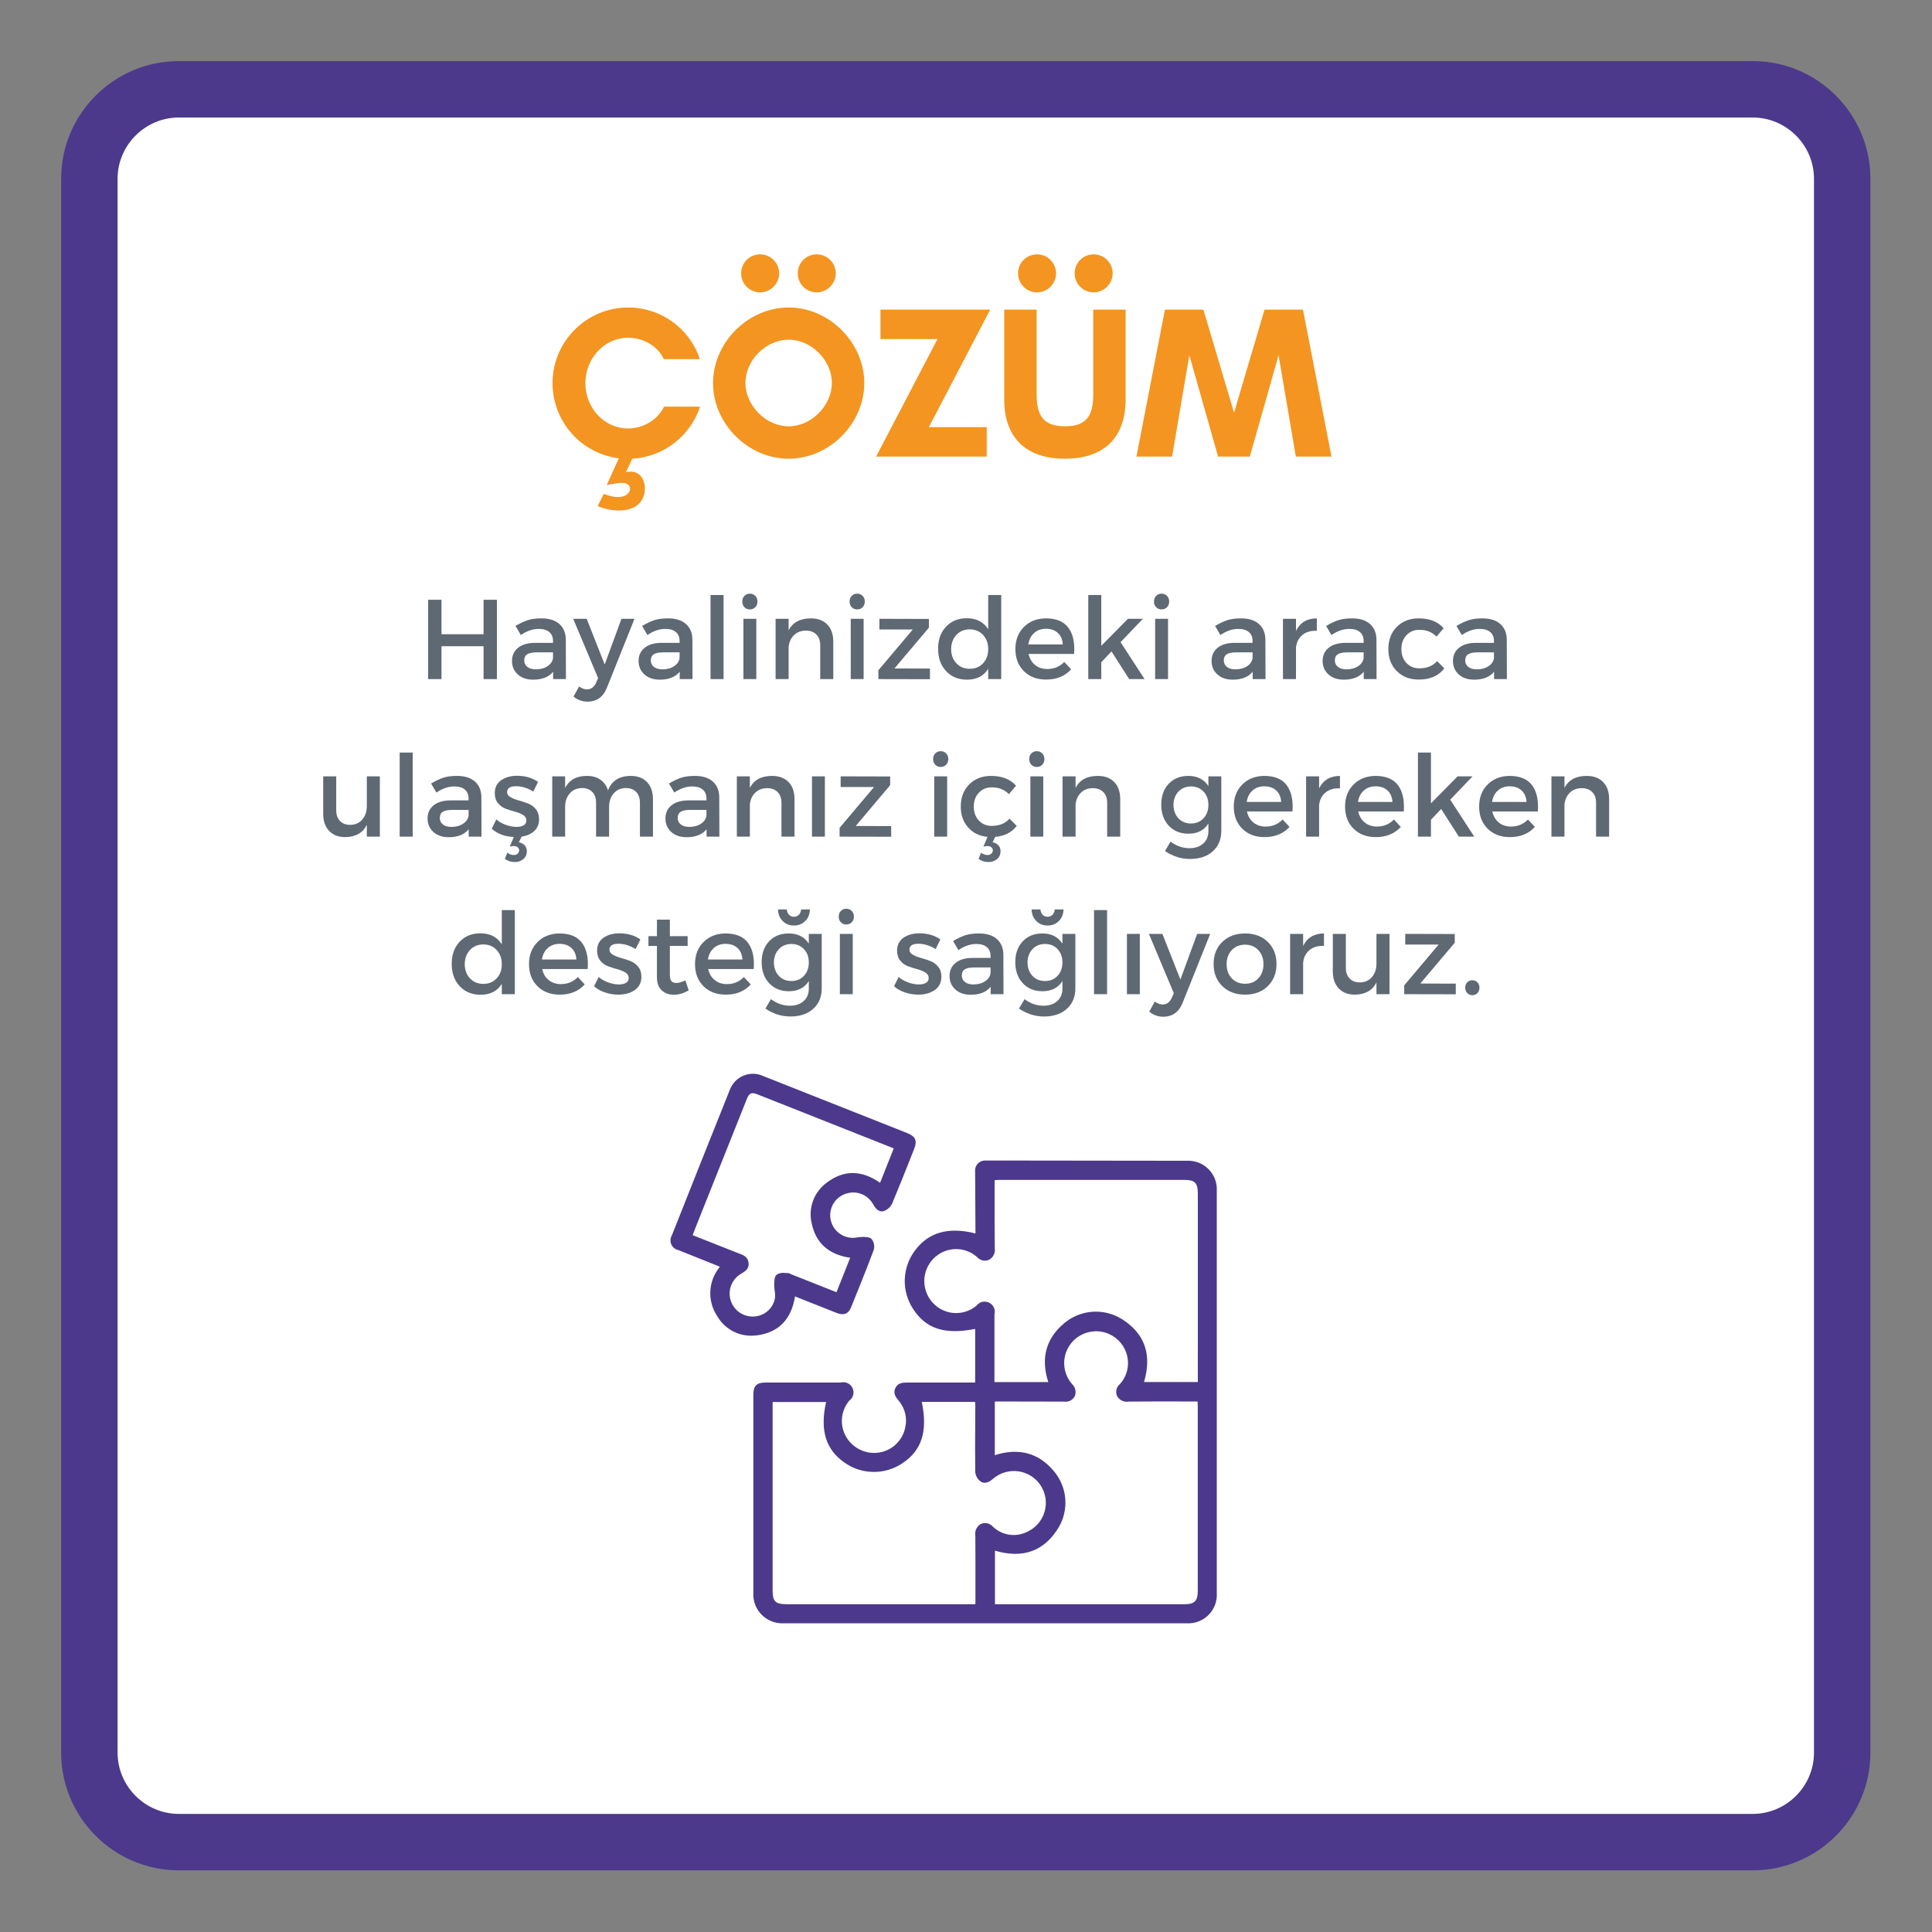 <svg xmlns="http://www.w3.org/2000/svg" xmlns:xlink="http://www.w3.org/1999/xlink" width="1582" zoomAndPan="magnify" viewBox="0 0 1186.5 1186.5" height="1582" preserveAspectRatio="xMidYMid meet" version="1.0"><rect x="0" y="0" width="1186.5" height="1186.5" fill="#808080" stroke="none"/><defs><g/><clipPath id="0bffa8c6d7"><path d="M 55.992 55.945 L 1130 55.945 L 1130 1130.195 L 55.992 1130.195 Z M 55.992 55.945 " clip-rule="nonzero"/></clipPath><clipPath id="1e6fcbdd0f"><path d="M 1076.414 1130.195 L 109.816 1130.195 C 80.324 1130.195 55.992 1105.863 55.992 1076.371 L 55.992 109.77 C 55.992 80.277 80.324 55.945 109.816 55.945 L 1075.68 55.945 C 1105.172 55.945 1129.5 80.277 1129.5 109.77 L 1129.5 1075.633 C 1130.238 1105.863 1105.906 1130.195 1076.414 1130.195 " clip-rule="nonzero"/></clipPath><clipPath id="d326ac1ada"><path d="M 37.559 37.516 L 1148.672 37.516 L 1148.672 1148.625 L 37.559 1148.625 Z M 37.559 37.516 " clip-rule="nonzero"/></clipPath><clipPath id="8dceff03ad"><path d="M 1076.414 72.168 C 1097.059 72.168 1114.02 89.125 1114.02 109.77 L 1114.02 1076.371 C 1114.02 1097.016 1097.059 1113.973 1076.414 1113.973 L 109.816 1113.973 C 89.172 1113.973 72.211 1097.016 72.211 1076.371 L 72.211 109.77 C 72.211 89.125 89.172 72.168 109.816 72.168 L 1076.414 72.168 M 1076.414 37.516 L 109.816 37.516 C 70 37.516 37.559 69.957 37.559 109.77 L 37.559 1076.371 C 37.559 1116.184 70 1148.625 109.816 1148.625 L 1076.414 1148.625 C 1116.23 1148.625 1148.672 1116.184 1148.672 1076.371 L 1148.672 109.77 C 1148.672 69.957 1116.23 37.516 1076.414 37.516 " clip-rule="nonzero"/></clipPath><clipPath id="3e6931184c"><path d="M 411.41 659 L 747.41 659 L 747.41 997 L 411.41 997 Z M 411.41 659 " clip-rule="nonzero"/></clipPath></defs><g clip-path="url(#0bffa8c6d7)"><g clip-path="url(#1e6fcbdd0f)"><path fill="#ffffff" d="M 37.559 37.516 L 1148.672 37.516 L 1148.672 1148.625 L 37.559 1148.625 Z M 37.559 37.516 " fill-opacity="1" fill-rule="nonzero"/></g></g><g clip-path="url(#d326ac1ada)"><g clip-path="url(#8dceff03ad)"><path fill="#4c398b" d="M 37.559 37.516 L 1148.672 37.516 L 1148.672 1148.625 L 37.559 1148.625 Z M 37.559 37.516 " fill-opacity="1" fill-rule="nonzero"/></g></g><g clip-path="url(#3e6931184c)"><path fill="#4c398b" d="M 728.781 712.859 C 693.68 712.781 658.578 712.738 623.48 712.727 L 605.328 712.727 C 604.895 712.691 604.465 712.707 604.035 712.77 C 603.605 712.828 603.184 712.938 602.777 713.086 C 602.371 713.238 601.984 713.43 601.617 713.664 C 601.254 713.898 600.914 714.172 600.609 714.477 C 600.301 714.785 600.031 715.121 599.797 715.484 C 599.562 715.848 599.367 716.234 599.215 716.641 C 599.066 717.047 598.957 717.465 598.898 717.895 C 598.836 718.324 598.82 718.758 598.855 719.188 L 599.066 757.492 C 582.238 753.266 569.965 756.836 561.598 768.395 C 560.672 769.668 559.848 771 559.121 772.398 C 558.398 773.793 557.785 775.234 557.281 776.727 C 556.773 778.215 556.387 779.73 556.109 781.281 C 555.836 782.828 555.68 784.387 555.641 785.957 C 555.602 787.531 555.68 789.094 555.879 790.656 C 556.078 792.215 556.391 793.75 556.824 795.262 C 557.254 796.773 557.797 798.246 558.449 799.676 C 559.102 801.105 559.859 802.477 560.723 803.793 C 568.672 816.09 580.129 819.824 598.879 816.133 L 598.879 849.074 L 585.703 849.074 C 576.246 849.074 566.781 849.074 557.301 849.074 C 554.723 849.051 551.398 849.074 549.824 852.562 C 548.348 855.844 550.23 858.152 551.898 860.191 C 552.863 861.32 553.684 862.543 554.359 863.863 C 555.035 865.188 555.547 866.566 555.895 868.012 C 556.242 869.453 556.418 870.914 556.422 872.398 C 556.422 873.883 556.25 875.348 555.902 876.789 C 555.699 877.77 555.422 878.727 555.07 879.664 C 554.719 880.602 554.297 881.508 553.809 882.379 C 553.316 883.25 552.762 884.082 552.141 884.867 C 551.52 885.652 550.844 886.387 550.109 887.07 C 549.379 887.754 548.598 888.375 547.766 888.938 C 546.938 889.5 546.07 889.992 545.164 890.422 C 544.258 890.848 543.324 891.207 542.363 891.488 C 541.402 891.773 540.426 891.984 539.43 892.117 C 538.469 892.242 537.5 892.297 536.527 892.281 C 535.555 892.266 534.59 892.176 533.633 892.02 C 532.672 891.863 531.73 891.637 530.805 891.344 C 529.879 891.047 528.98 890.688 528.105 890.262 C 527.234 889.836 526.398 889.348 525.594 888.801 C 524.793 888.25 524.035 887.648 523.324 886.988 C 522.609 886.328 521.949 885.621 521.34 884.863 C 520.73 884.109 520.18 883.312 519.688 882.477 C 519.176 881.617 518.738 880.719 518.367 879.789 C 518 878.859 517.703 877.91 517.48 876.934 C 517.262 875.957 517.117 874.973 517.047 873.973 C 516.98 872.977 516.988 871.977 517.074 870.98 C 517.164 869.984 517.324 869 517.566 868.031 C 517.805 867.059 518.117 866.113 518.504 865.191 C 518.891 864.27 519.348 863.379 519.871 862.527 C 520.398 861.676 520.984 860.871 521.637 860.109 C 522.219 859.68 522.711 859.16 523.113 858.559 C 523.52 857.957 523.809 857.301 523.984 856.598 C 524.156 855.895 524.207 855.184 524.137 854.461 C 524.062 853.742 523.871 853.055 523.555 852.398 C 523.242 851.746 522.828 851.164 522.312 850.656 C 521.797 850.145 521.207 849.738 520.551 849.434 C 519.891 849.125 519.199 848.941 518.477 848.875 C 517.754 848.809 517.043 848.871 516.34 849.051 C 508.652 849.051 500.969 849.051 493.277 849.051 C 485.59 849.051 477.902 849.051 470.219 849.051 C 464.703 849.051 462.652 851.074 462.648 856.469 L 462.648 866.215 C 462.648 903.59 462.648 940.957 462.648 978.316 C 462.617 978.93 462.621 979.543 462.652 980.156 C 462.688 980.77 462.75 981.383 462.848 981.988 C 462.945 982.594 463.074 983.195 463.23 983.789 C 463.391 984.383 463.582 984.965 463.801 985.539 C 464.02 986.113 464.27 986.676 464.551 987.223 C 464.828 987.77 465.133 988.301 465.469 988.82 C 465.801 989.336 466.16 989.832 466.547 990.312 C 466.934 990.789 467.34 991.246 467.773 991.684 C 468.207 992.121 468.664 992.535 469.141 992.922 C 469.613 993.312 470.109 993.676 470.625 994.012 C 471.137 994.352 471.668 994.66 472.215 994.945 C 472.762 995.227 473.32 995.48 473.895 995.707 C 474.465 995.93 475.051 996.125 475.645 996.289 C 476.234 996.453 476.836 996.586 477.441 996.688 C 478.051 996.789 478.66 996.859 479.273 996.898 C 479.891 996.938 480.504 996.945 481.117 996.922 C 522.383 996.938 563.648 996.938 604.914 996.922 C 646.18 996.902 687.449 996.902 728.715 996.922 C 729.328 996.957 729.945 996.961 730.562 996.934 C 731.176 996.906 731.789 996.844 732.398 996.75 C 733.012 996.656 733.613 996.535 734.211 996.379 C 734.805 996.223 735.395 996.035 735.969 995.816 C 736.547 995.598 737.109 995.348 737.66 995.07 C 738.211 994.793 738.746 994.488 739.262 994.156 C 739.781 993.82 740.281 993.461 740.762 993.074 C 741.242 992.688 741.699 992.277 742.137 991.844 C 742.574 991.41 742.984 990.953 743.375 990.473 C 743.762 989.996 744.125 989.5 744.461 988.984 C 744.797 988.465 745.105 987.934 745.387 987.387 C 745.664 986.836 745.914 986.273 746.137 985.699 C 746.355 985.125 746.547 984.539 746.703 983.945 C 746.863 983.352 746.988 982.75 747.086 982.141 C 747.18 981.531 747.242 980.922 747.273 980.305 C 747.305 979.691 747.301 979.074 747.266 978.461 C 747.301 896.07 747.301 813.676 747.266 731.281 C 747.301 730.668 747.301 730.055 747.27 729.441 C 747.234 728.832 747.172 728.223 747.078 727.617 C 746.98 727.012 746.855 726.41 746.695 725.82 C 746.535 725.227 746.348 724.645 746.125 724.07 C 745.906 723.5 745.656 722.938 745.379 722.391 C 745.098 721.848 744.793 721.316 744.457 720.801 C 744.121 720.289 743.762 719.793 743.375 719.316 C 742.988 718.84 742.574 718.383 742.141 717.953 C 741.707 717.52 741.25 717.109 740.773 716.723 C 740.293 716.336 739.797 715.98 739.281 715.645 C 738.766 715.312 738.234 715.008 737.688 714.73 C 737.137 714.453 736.578 714.203 736.004 713.984 C 735.43 713.766 734.848 713.578 734.254 713.422 C 733.66 713.262 733.059 713.137 732.449 713.043 C 731.844 712.949 731.234 712.887 730.621 712.855 C 730.008 712.824 729.395 712.828 728.781 712.859 Z M 602.25 935.98 C 601.645 936.344 601.109 936.785 600.641 937.309 C 600.176 937.832 599.793 938.414 599.504 939.055 C 599.211 939.695 599.023 940.363 598.934 941.059 C 598.848 941.758 598.867 942.449 598.988 943.141 C 599.074 954.355 599.059 965.574 599.047 976.789 L 599.047 984.328 C 599.027 984.621 598.98 984.914 598.906 985.199 L 483.273 985.199 C 476.137 985.199 474.496 983.562 474.496 976.477 L 474.496 861.012 L 507.328 861.012 C 503.453 878.367 507.098 890.238 518.742 898.316 C 520.031 899.215 521.379 900.016 522.789 900.711 C 524.199 901.41 525.652 901.996 527.148 902.477 C 528.648 902.953 530.172 903.316 531.727 903.566 C 533.281 903.816 534.844 903.949 536.414 903.961 C 537.988 903.977 539.555 903.871 541.109 903.652 C 542.668 903.43 544.199 903.094 545.707 902.641 C 547.211 902.191 548.676 901.629 550.098 900.957 C 551.52 900.285 552.883 899.512 554.188 898.633 C 566.129 890.684 569.828 879.031 566.098 860.969 L 598.82 860.969 C 598.906 861.523 598.957 862.086 598.973 862.648 L 598.914 873.734 C 598.848 883.609 598.785 893.824 598.914 903.867 C 599.008 905.043 599.34 906.148 599.906 907.184 C 600.477 908.215 601.234 909.086 602.18 909.797 C 605.406 911.977 608.645 909.203 609.707 908.289 C 610.234 907.824 610.789 907.387 611.367 906.98 C 611.941 906.574 612.539 906.199 613.156 905.855 C 613.773 905.512 614.406 905.203 615.055 904.93 C 615.707 904.656 616.371 904.418 617.047 904.215 C 617.723 904.012 618.406 903.848 619.102 903.719 C 619.797 903.59 620.496 903.496 621.199 903.445 C 621.902 903.391 622.605 903.375 623.312 903.398 C 624.02 903.422 624.719 903.48 625.418 903.578 C 626.117 903.68 626.809 903.812 627.496 903.988 C 628.18 904.16 628.852 904.367 629.516 904.613 C 630.176 904.859 630.82 905.141 631.453 905.457 C 632.086 905.773 632.695 906.121 633.289 906.5 C 633.883 906.883 634.457 907.297 635.004 907.738 C 635.555 908.184 636.078 908.652 636.574 909.152 C 637.074 909.652 637.543 910.176 637.984 910.727 C 638.426 911.277 638.836 911.852 639.215 912.445 C 639.594 913.039 639.938 913.652 640.25 914.285 C 640.562 914.918 640.844 915.562 641.086 916.227 C 641.328 916.887 641.535 917.559 641.703 918.242 C 641.875 918.93 642.008 919.621 642.102 920.316 C 642.195 921.016 642.254 921.719 642.273 922.422 C 642.293 923.125 642.273 923.832 642.215 924.531 C 642.156 925.234 642.062 925.934 641.93 926.625 C 641.797 927.316 641.629 928 641.422 928.676 C 641.215 929.348 640.973 930.008 640.695 930.656 C 640.418 931.305 640.105 931.934 639.758 932.551 C 639.41 933.164 639.035 933.758 638.621 934.332 C 638.211 934.902 637.773 935.453 637.301 935.98 C 636.832 936.504 636.336 937.004 635.809 937.477 C 635.285 937.949 634.738 938.391 634.164 938.805 C 633.594 939.215 633 939.598 632.387 939.945 C 631.773 940.297 631.145 940.609 630.496 940.891 C 629.664 941.289 628.809 941.621 627.93 941.887 C 627.047 942.156 626.152 942.359 625.242 942.492 C 624.328 942.629 623.414 942.695 622.492 942.691 C 621.57 942.691 620.656 942.621 619.746 942.48 C 618.836 942.34 617.941 942.137 617.062 941.863 C 616.18 941.59 615.328 941.254 614.496 940.855 C 613.668 940.453 612.875 939.996 612.113 939.477 C 611.352 938.957 610.637 938.387 609.961 937.762 C 609.512 937.203 608.98 936.73 608.375 936.352 C 607.766 935.973 607.113 935.699 606.414 935.539 C 605.715 935.379 605.008 935.336 604.293 935.41 C 603.582 935.484 602.898 935.676 602.25 935.98 Z M 727.031 985.219 L 611.031 985.219 L 611.031 952.312 C 628.188 957.367 641.316 952.602 650.086 938.152 C 650.879 936.824 651.562 935.441 652.141 934.004 C 652.723 932.566 653.188 931.098 653.535 929.59 C 653.887 928.082 654.117 926.555 654.23 925.012 C 654.344 923.469 654.34 921.926 654.211 920.383 C 654.086 918.84 653.844 917.316 653.48 915.809 C 653.117 914.305 652.641 912.836 652.051 911.406 C 651.461 909.977 650.762 908.598 649.957 907.273 C 649.152 905.953 648.25 904.699 647.254 903.516 C 637.887 892.27 625.672 888.965 610.938 893.664 L 610.938 860.812 C 611.293 860.75 611.652 860.715 612.012 860.707 L 618.887 860.707 C 630.34 860.707 641.797 860.707 653.25 860.77 L 653.426 860.77 C 654.09 860.875 654.754 860.879 655.418 860.773 C 656.082 860.668 656.715 860.465 657.312 860.16 C 657.91 859.852 658.445 859.461 658.918 858.984 C 659.395 858.508 659.781 857.969 660.082 857.371 C 660.332 856.738 660.48 856.082 660.531 855.402 C 660.578 854.723 660.523 854.051 660.371 853.391 C 660.215 852.727 659.961 852.102 659.613 851.516 C 659.266 850.93 658.84 850.41 658.332 849.953 C 657.828 849.371 657.359 848.762 656.926 848.125 C 656.492 847.488 656.098 846.828 655.742 846.145 C 655.387 845.461 655.074 844.762 654.801 844.039 C 654.531 843.32 654.301 842.586 654.117 841.836 C 653.93 841.09 653.789 840.336 653.695 839.57 C 653.598 838.805 653.547 838.039 653.543 837.27 C 653.535 836.5 653.578 835.73 653.664 834.965 C 653.746 834.203 653.879 833.445 654.055 832.695 C 654.227 831.945 654.445 831.207 654.711 830.484 C 654.973 829.758 655.273 829.051 655.621 828.363 C 655.969 827.676 656.352 827.012 656.777 826.367 C 657.199 825.723 657.66 825.109 658.16 824.52 C 658.656 823.93 659.188 823.375 659.75 822.848 C 660.312 822.32 660.906 821.832 661.527 821.375 C 662.148 820.918 662.793 820.5 663.465 820.121 C 664.137 819.738 664.824 819.398 665.535 819.102 C 666.246 818.801 666.973 818.547 667.715 818.332 C 668.457 818.121 669.207 817.953 669.969 817.828 C 670.73 817.703 671.496 817.621 672.266 817.586 C 673.035 817.555 673.805 817.562 674.574 817.621 C 675.344 817.676 676.109 817.777 676.867 817.926 C 677.621 818.07 678.367 818.262 679.102 818.496 C 679.84 818.73 680.555 819.008 681.258 819.324 C 681.961 819.645 682.641 820.004 683.301 820.402 C 683.961 820.801 684.594 821.238 685.203 821.711 C 685.812 822.184 686.387 822.691 686.938 823.234 C 687.484 823.777 688 824.348 688.48 824.949 C 688.961 825.555 689.402 826.184 689.809 826.836 C 690.215 827.492 690.582 828.168 690.906 828.867 C 691.23 829.562 691.516 830.277 691.758 831.008 C 692 831.742 692.195 832.484 692.352 833.238 C 692.504 833.992 692.613 834.754 692.676 835.52 C 692.785 836.828 692.766 838.133 692.605 839.434 C 692.449 840.734 692.164 842.008 691.746 843.25 C 691.324 844.496 690.785 845.684 690.125 846.816 C 689.461 847.949 688.691 849 687.812 849.977 C 687.27 850.402 686.812 850.906 686.441 851.484 C 686.066 852.066 685.801 852.691 685.641 853.359 C 685.477 854.031 685.43 854.707 685.5 855.395 C 685.566 856.078 685.746 856.734 686.035 857.359 C 686.375 857.977 686.801 858.527 687.312 859.012 C 687.824 859.496 688.398 859.891 689.031 860.195 C 689.668 860.5 690.336 860.699 691.031 860.793 C 691.73 860.891 692.426 860.875 693.121 860.754 C 703.777 860.664 714.426 860.676 725.254 860.688 L 735.469 860.688 L 735.469 860.945 C 735.531 861.785 735.586 862.578 735.586 863.371 C 735.586 901.094 735.586 938.812 735.586 976.531 C 735.613 983.352 733.773 985.215 727.031 985.219 Z M 735.613 848.742 L 702.574 848.742 C 707.609 831.754 702.945 818.699 688.691 809.922 C 687.355 809.105 685.965 808.398 684.52 807.801 C 683.07 807.203 681.586 806.723 680.066 806.355 C 678.543 805.988 677.004 805.742 675.441 805.613 C 673.883 805.488 672.32 805.48 670.758 805.598 C 669.199 805.715 667.656 805.953 666.129 806.309 C 664.605 806.668 663.121 807.141 661.668 807.73 C 660.219 808.316 658.824 809.016 657.48 809.82 C 656.141 810.629 654.871 811.535 653.672 812.539 C 642.355 821.918 639.035 834.105 643.793 848.789 L 610.727 848.789 L 610.727 837.324 C 610.727 827.273 610.727 817.223 610.727 807.172 C 610.91 806.477 610.969 805.77 610.906 805.051 C 610.848 804.336 610.664 803.648 610.363 802.992 C 610.066 802.336 609.664 801.754 609.16 801.234 C 608.656 800.719 608.082 800.305 607.434 799.988 C 606.785 799.672 606.102 799.473 605.383 799.391 C 604.668 799.312 603.957 799.355 603.254 799.52 C 602.555 799.684 601.898 799.961 601.293 800.355 C 600.688 800.746 600.168 801.227 599.727 801.801 C 599.254 802.203 598.758 802.578 598.25 802.934 C 597.738 803.289 597.211 803.617 596.668 803.922 C 596.121 804.227 595.566 804.504 594.996 804.754 C 594.426 805.004 593.844 805.227 593.254 805.422 C 592.664 805.617 592.062 805.785 591.457 805.922 C 590.848 806.059 590.234 806.164 589.617 806.242 C 589 806.32 588.379 806.371 587.758 806.387 C 587.133 806.406 586.512 806.395 585.891 806.355 C 585.27 806.312 584.652 806.242 584.035 806.141 C 583.422 806.039 582.812 805.91 582.211 805.75 C 581.609 805.59 581.016 805.402 580.434 805.188 C 579.848 804.973 579.277 804.727 578.719 804.457 C 578.156 804.184 577.609 803.887 577.078 803.562 C 576.547 803.238 576.031 802.891 575.535 802.516 C 575.035 802.145 574.559 801.746 574.098 801.328 C 573.637 800.91 573.199 800.469 572.781 800.008 C 572.363 799.547 571.965 799.07 571.594 798.57 C 571.219 798.074 570.867 797.562 570.543 797.031 C 570.219 796.5 569.918 795.957 569.645 795.398 C 569.371 794.84 569.125 794.27 568.902 793.691 C 568.684 793.109 568.492 792.516 568.328 791.918 C 568.164 791.316 568.031 790.711 567.926 790.098 C 567.816 789.488 567.742 788.871 567.691 788.25 C 567.645 787.633 567.629 787.012 567.637 786.391 C 567.648 785.77 567.691 785.148 567.758 784.531 C 567.828 783.914 567.93 783.301 568.055 782.691 C 568.184 782.082 568.34 781.484 568.523 780.891 C 568.711 780.297 568.922 779.711 569.164 779.137 C 569.402 778.566 569.668 778.004 569.965 777.457 C 570.258 776.906 570.574 776.375 570.918 775.855 C 571.262 775.34 571.633 774.836 572.023 774.355 C 572.414 773.871 572.828 773.406 573.262 772.961 C 573.695 772.516 574.148 772.094 574.625 771.691 C 575.098 771.285 575.59 770.91 576.102 770.555 C 576.613 770.199 577.141 769.867 577.68 769.562 C 578.223 769.258 578.781 768.98 579.352 768.73 C 579.918 768.48 580.5 768.258 581.09 768.062 C 581.68 767.867 582.281 767.703 582.887 767.566 C 583.496 767.426 584.105 767.32 584.727 767.242 C 585.344 767.164 585.961 767.117 586.586 767.098 C 587.207 767.078 587.828 767.09 588.449 767.133 C 589.07 767.172 589.688 767.246 590.301 767.344 C 590.914 767.445 591.523 767.578 592.125 767.734 C 592.727 767.895 593.32 768.082 593.902 768.301 C 594.484 768.516 595.059 768.762 595.617 769.031 C 596.176 769.305 596.723 769.602 597.254 769.926 C 597.785 770.25 598.301 770.602 598.797 770.973 C 599.293 771.348 599.77 771.746 600.23 772.164 C 600.691 772.684 601.227 773.109 601.836 773.445 C 602.441 773.781 603.09 774.012 603.773 774.129 C 604.457 774.246 605.141 774.25 605.828 774.137 C 606.512 774.027 607.16 773.805 607.773 773.473 C 608.34 773.113 608.844 772.684 609.285 772.18 C 609.727 771.676 610.086 771.117 610.367 770.508 C 610.645 769.898 610.832 769.266 610.926 768.602 C 611.02 767.938 611.016 767.273 610.918 766.613 C 610.801 756.078 610.812 745.762 610.832 734.844 L 610.832 724.738 L 611.082 724.738 C 611.922 724.672 612.719 724.609 613.512 724.609 C 651.422 724.609 689.328 724.609 727.234 724.609 C 733.82 724.609 735.625 726.441 735.629 733.125 C 735.629 761.422 735.629 789.719 735.629 818.012 Z M 488.25 796.164 L 495.121 798.902 C 501.414 801.41 507.566 803.863 513.727 806.285 C 518.184 808.027 521.035 806.926 522.707 802.793 C 527.32 791.41 532.086 779.637 536.555 767.742 C 536.898 766.598 536.969 765.434 536.766 764.254 C 536.562 763.078 536.105 762.004 535.395 761.043 C 534.125 759.602 531.461 759.633 529.246 759.66 C 528.086 759.699 526.938 759.828 525.801 760.047 C 524.934 760.176 524.066 760.219 523.195 760.184 C 522.324 760.148 521.461 760.031 520.609 759.836 C 519.762 759.637 518.938 759.363 518.137 759.008 C 517.34 758.656 516.578 758.234 515.859 757.738 C 515.145 757.242 514.477 756.684 513.863 756.066 C 513.25 755.445 512.699 754.773 512.211 754.047 C 511.727 753.324 511.312 752.562 510.969 751.762 C 510.625 750.961 510.359 750.133 510.172 749.281 C 509.984 748.43 509.879 747.57 509.855 746.695 C 509.832 745.824 509.887 744.961 510.027 744.098 C 510.164 743.238 510.383 742.398 510.68 741.578 C 510.977 740.758 511.348 739.973 511.793 739.223 C 512.238 738.473 512.746 737.773 513.324 737.117 C 513.902 736.465 514.535 735.871 515.227 735.336 C 515.914 734.801 516.648 734.332 517.426 733.938 C 518.203 733.539 519.012 733.219 519.848 732.973 C 520.617 732.73 521.402 732.559 522.203 732.457 C 523.004 732.352 523.809 732.316 524.613 732.352 C 525.418 732.387 526.215 732.492 527.004 732.664 C 527.793 732.84 528.559 733.078 529.305 733.387 C 530.051 733.695 530.766 734.062 531.449 734.492 C 532.129 734.926 532.77 735.41 533.363 735.953 C 533.961 736.496 534.508 737.086 535 737.723 C 535.496 738.359 535.93 739.035 536.309 739.746 C 537.18 741.273 539.281 744.848 542.859 743.734 C 543.996 743.309 545.008 742.68 545.895 741.852 C 546.777 741.023 547.469 740.059 547.969 738.953 C 551.812 729.832 555.52 720.48 559.098 711.434 L 561.41 705.598 C 563.414 700.543 562.281 697.906 557.16 695.863 C 552.043 693.816 547.047 691.844 541.988 689.844 L 514.402 678.926 C 499.277 672.922 484.145 666.934 469.012 660.957 C 468.535 660.727 468.051 660.52 467.551 660.34 C 467.055 660.16 466.551 660.004 466.035 659.879 C 465.523 659.75 465.004 659.652 464.48 659.578 C 463.957 659.504 463.43 659.457 462.902 659.441 C 462.371 659.422 461.844 659.434 461.316 659.469 C 460.789 659.508 460.266 659.574 459.742 659.664 C 459.223 659.758 458.707 659.879 458.199 660.023 C 457.691 660.168 457.191 660.344 456.703 660.539 C 456.211 660.738 455.734 660.965 455.266 661.211 C 454.801 661.461 454.348 661.734 453.91 662.031 C 453.473 662.328 453.051 662.645 452.648 662.984 C 452.242 663.324 451.855 663.688 451.488 664.066 C 451.125 664.449 450.777 664.848 450.453 665.266 C 450.129 665.68 449.828 666.113 449.547 666.562 C 449.27 667.012 449.016 667.473 448.785 667.949 C 448.555 668.426 448.348 668.91 448.168 669.406 C 436.25 699.129 424.402 728.879 412.621 758.66 C 412.371 759.074 412.176 759.508 412.031 759.969 C 411.887 760.43 411.801 760.898 411.77 761.379 C 411.738 761.859 411.762 762.34 411.844 762.812 C 411.926 763.289 412.066 763.746 412.258 764.188 C 412.449 764.629 412.691 765.043 412.98 765.426 C 413.273 765.812 413.605 766.156 413.98 766.461 C 414.352 766.766 414.758 767.023 415.191 767.23 C 415.629 767.438 416.082 767.594 416.555 767.695 C 421.59 769.738 426.637 771.746 431.688 773.758 L 440.332 777.207 C 440.922 777.441 441.496 777.715 442.102 777.992 C 441.234 779.027 440.457 780.125 439.766 781.281 C 439.074 782.441 438.48 783.648 437.984 784.902 C 437.484 786.156 437.09 787.441 436.801 788.758 C 436.508 790.074 436.324 791.406 436.246 792.754 C 436.168 794.098 436.195 795.441 436.332 796.785 C 436.473 798.125 436.715 799.449 437.062 800.75 C 437.41 802.055 437.863 803.32 438.414 804.551 C 438.965 805.781 439.613 806.961 440.352 808.09 C 440.875 809.012 441.453 809.898 442.094 810.746 C 442.73 811.594 443.422 812.395 444.168 813.152 C 444.914 813.906 445.707 814.609 446.543 815.262 C 447.383 815.91 448.262 816.504 449.18 817.039 C 450.098 817.574 451.043 818.043 452.023 818.453 C 453.004 818.859 454.008 819.203 455.035 819.48 C 456.059 819.754 457.098 819.961 458.152 820.098 C 459.207 820.238 460.262 820.305 461.324 820.301 C 462.668 820.301 464 820.203 465.328 820.016 C 478.328 818.145 486.023 810.129 488.25 796.164 Z M 448.84 798.93 C 448.594 798.207 448.406 797.469 448.281 796.715 C 448.156 795.961 448.094 795.203 448.09 794.438 C 448.09 793.676 448.148 792.914 448.273 792.16 C 448.395 791.406 448.578 790.668 448.82 789.945 C 449.066 789.223 449.367 788.52 449.723 787.848 C 450.082 787.172 450.492 786.531 450.953 785.922 C 451.418 785.312 451.926 784.746 452.48 784.223 C 453.035 783.695 453.633 783.219 454.266 782.789 C 454.652 782.527 455.062 782.281 455.477 782.035 C 457.586 780.766 460.215 779.191 459.719 775.457 C 459.219 771.723 456.242 770.66 453.848 769.789 C 453.484 769.652 453.117 769.52 452.758 769.379 L 425.391 758.555 L 425.559 758.121 C 425.898 757.176 426.223 756.277 426.578 755.395 L 428.422 750.73 C 438.457 725.52 448.508 700.316 458.57 675.117 C 460.113 671.238 461.469 670.613 465.188 672.086 C 488.82 681.43 512.445 690.793 536.066 700.172 L 547.863 704.852 C 548.168 704.973 548.469 705.121 548.855 705.312 L 540.492 726.379 C 529.176 718.492 518.234 718.414 507.961 726.141 C 506.98 726.836 506.062 727.598 505.195 728.43 C 504.332 729.262 503.535 730.152 502.805 731.105 C 502.078 732.055 501.422 733.055 500.84 734.102 C 500.258 735.152 499.762 736.238 499.344 737.359 C 498.926 738.48 498.59 739.629 498.344 740.801 C 498.098 741.973 497.941 743.16 497.871 744.355 C 497.805 745.551 497.824 746.746 497.934 747.938 C 498.043 749.129 498.238 750.309 498.527 751.473 C 501.047 763.434 508.98 770.48 522.121 772.445 L 513.723 793.586 L 486.305 782.738 C 486.09 782.648 485.879 782.543 485.676 782.43 C 485.047 782.059 484.367 781.844 483.641 781.785 C 483.203 781.785 482.723 781.785 482.246 781.785 C 480.375 781.496 478.629 781.836 477.004 782.801 C 475.539 784.008 475.508 786.672 475.48 788.812 L 475.48 789.203 C 475.492 790.398 475.586 791.59 475.766 792.773 C 476.027 794.238 476.082 795.711 475.934 797.188 C 475.801 797.941 475.613 798.676 475.359 799.395 C 475.105 800.113 474.793 800.805 474.426 801.473 C 474.055 802.141 473.633 802.77 473.16 803.367 C 472.684 803.961 472.16 804.516 471.594 805.023 C 471.027 805.531 470.418 805.992 469.773 806.398 C 469.129 806.805 468.453 807.156 467.75 807.449 C 467.047 807.746 466.324 807.977 465.578 808.152 C 464.836 808.324 464.082 808.434 463.32 808.48 C 462.543 808.543 461.766 808.543 460.988 808.477 C 460.207 808.406 459.441 808.277 458.684 808.082 C 457.93 807.891 457.191 807.633 456.48 807.316 C 455.766 807 455.082 806.629 454.43 806.199 C 453.777 805.77 453.168 805.289 452.598 804.754 C 452.023 804.223 451.5 803.648 451.023 803.031 C 450.547 802.414 450.129 801.758 449.762 801.07 C 449.395 800.383 449.086 799.668 448.84 798.93 Z M 448.84 798.93 " fill-opacity="1" fill-rule="nonzero"/></g><g fill="#5f6973" fill-opacity="1"><g transform="translate(256.525, 417.057)"><g><path d="M 48.641 0 L 40.438 0 L 40.438 -20.188 L 14.609 -20.188 L 14.609 0 L 6.406 0 L 6.406 -48.719 L 14.609 -48.719 L 14.609 -27.562 L 40.438 -27.562 L 40.438 -48.719 L 48.641 -48.719 Z M 48.641 0 "/></g></g></g><g fill="#5f6973" fill-opacity="1"><g transform="translate(311.577, 417.057)"><g><path d="M 28.109 0 L 28.109 -4.531 C 25.473 -1.281 21.395 0.344 15.875 0.344 C 11.926 0.344 8.77 -0.734 6.406 -2.891 C 4.039 -5.047 2.859 -7.797 2.859 -11.141 C 2.859 -14.523 4.086 -17.211 6.547 -19.203 C 9.004 -21.203 12.438 -22.223 16.844 -22.266 L 28.047 -22.266 L 28.047 -23.391 C 28.047 -25.754 27.289 -27.582 25.781 -28.875 C 24.27 -30.176 22.078 -30.828 19.203 -30.828 C 15.629 -30.828 11.988 -29.578 8.281 -27.078 L 5.016 -32.641 C 7.836 -34.305 10.375 -35.5 12.625 -36.219 C 14.875 -36.938 17.648 -37.297 20.953 -37.297 C 25.68 -37.297 29.344 -36.145 31.938 -33.844 C 34.539 -31.551 35.863 -28.363 35.906 -24.281 L 35.984 0 Z M 17.531 -5.984 C 20.363 -5.984 22.766 -6.645 24.734 -7.969 C 26.711 -9.289 27.816 -10.973 28.047 -13.016 L 28.047 -16.422 L 18.031 -16.422 C 15.383 -16.422 13.445 -16.035 12.219 -15.266 C 10.988 -14.504 10.375 -13.242 10.375 -11.484 C 10.375 -9.816 11.008 -8.484 12.281 -7.484 C 13.562 -6.484 15.312 -5.984 17.531 -5.984 Z M 17.531 -5.984 "/></g></g></g><g fill="#5f6973" fill-opacity="1"><g transform="translate(352.361, 417.057)"><g><path d="M 37.297 -37.031 L 20.453 5.078 C 18.18 10.922 14.172 13.844 8.422 13.844 C 5.223 13.844 2.367 12.801 -0.141 10.719 L 3.266 4.531 C 4.941 5.727 6.547 6.328 8.078 6.328 C 10.578 6.328 12.453 4.961 13.703 2.234 L 14.969 -0.562 L -0.344 -37.031 L 7.938 -37.031 L 19 -8.984 L 29.297 -37.031 Z M 37.297 -37.031 "/></g></g></g><g fill="#5f6973" fill-opacity="1"><g transform="translate(389.317, 417.057)"><g><path d="M 28.109 0 L 28.109 -4.531 C 25.473 -1.281 21.395 0.344 15.875 0.344 C 11.926 0.344 8.77 -0.734 6.406 -2.891 C 4.039 -5.047 2.859 -7.797 2.859 -11.141 C 2.859 -14.523 4.086 -17.211 6.547 -19.203 C 9.004 -21.203 12.438 -22.223 16.844 -22.266 L 28.047 -22.266 L 28.047 -23.391 C 28.047 -25.754 27.289 -27.582 25.781 -28.875 C 24.27 -30.176 22.078 -30.828 19.203 -30.828 C 15.629 -30.828 11.988 -29.578 8.281 -27.078 L 5.016 -32.641 C 7.836 -34.305 10.375 -35.5 12.625 -36.219 C 14.875 -36.938 17.648 -37.297 20.953 -37.297 C 25.68 -37.297 29.344 -36.145 31.938 -33.844 C 34.539 -31.551 35.863 -28.363 35.906 -24.281 L 35.984 0 Z M 17.531 -5.984 C 20.363 -5.984 22.766 -6.645 24.734 -7.969 C 26.711 -9.289 27.816 -10.973 28.047 -13.016 L 28.047 -16.422 L 18.031 -16.422 C 15.383 -16.422 13.445 -16.035 12.219 -15.266 C 10.988 -14.504 10.375 -13.242 10.375 -11.484 C 10.375 -9.816 11.008 -8.484 12.281 -7.484 C 13.562 -6.484 15.312 -5.984 17.531 -5.984 Z M 17.531 -5.984 "/></g></g></g><g fill="#5f6973" fill-opacity="1"><g transform="translate(430.101, 417.057)"><g><path d="M 14.266 0 L 6.266 0 L 6.266 -51.641 L 14.266 -51.641 Z M 14.266 0 "/></g></g></g><g fill="#5f6973" fill-opacity="1"><g transform="translate(450.633, 417.057)"><g><path d="M 6.531 -51.109 C 7.414 -52.016 8.531 -52.469 9.875 -52.469 C 11.227 -52.469 12.344 -52.016 13.219 -51.109 C 14.102 -50.211 14.547 -49.047 14.547 -47.609 C 14.547 -46.211 14.102 -45.062 13.219 -44.156 C 12.344 -43.25 11.227 -42.797 9.875 -42.797 C 8.531 -42.797 7.414 -43.25 6.531 -44.156 C 5.656 -45.062 5.219 -46.211 5.219 -47.609 C 5.219 -49.047 5.656 -50.211 6.531 -51.109 Z M 13.844 0 L 5.922 0 L 5.922 -37.031 L 13.844 -37.031 Z M 13.844 0 "/></g></g></g><g fill="#5f6973" fill-opacity="1"><g transform="translate(470.398, 417.057)"><g><path d="M 27.562 -37.297 C 31.875 -37.297 35.25 -36.031 37.688 -33.5 C 40.125 -30.977 41.344 -27.488 41.344 -23.031 L 41.344 0 L 33.328 0 L 33.328 -20.812 C 33.328 -23.594 32.539 -25.781 30.969 -27.375 C 29.395 -28.977 27.211 -29.781 24.422 -29.781 C 21.453 -29.738 19.031 -28.789 17.156 -26.938 C 15.281 -25.082 14.203 -22.664 13.922 -19.688 L 13.922 0 L 5.922 0 L 5.922 -37.031 L 13.922 -37.031 L 13.922 -29.922 C 16.422 -34.836 20.969 -37.297 27.562 -37.297 Z M 27.562 -37.297 "/></g></g></g><g fill="#5f6973" fill-opacity="1"><g transform="translate(516.542, 417.057)"><g><path d="M 6.531 -51.109 C 7.414 -52.016 8.531 -52.469 9.875 -52.469 C 11.227 -52.469 12.344 -52.016 13.219 -51.109 C 14.102 -50.211 14.547 -49.047 14.547 -47.609 C 14.547 -46.211 14.102 -45.062 13.219 -44.156 C 12.344 -43.25 11.227 -42.797 9.875 -42.797 C 8.531 -42.797 7.414 -43.25 6.531 -44.156 C 5.656 -45.062 5.219 -46.211 5.219 -47.609 C 5.219 -49.047 5.656 -50.211 6.531 -51.109 Z M 13.844 0 L 5.922 0 L 5.922 -37.031 L 13.844 -37.031 Z M 13.844 0 "/></g></g></g><g fill="#5f6973" fill-opacity="1"><g transform="translate(536.307, 417.057)"><g><path d="M 34.172 -31.594 L 13.016 -6.547 L 34.797 -6.469 L 34.797 0.062 L 3.125 0 L 3.125 -5.422 L 24.281 -30.484 L 3.766 -30.484 L 3.766 -37.031 L 34.172 -36.953 Z M 34.172 -31.594 "/></g></g></g><g fill="#5f6973" fill-opacity="1"><g transform="translate(573.681, 417.057)"><g><path d="M 41.203 -51.641 L 41.203 0 L 33.203 0 L 33.203 -6.328 C 30.461 -1.879 26.125 0.344 20.188 0.344 C 14.895 0.344 10.613 -1.406 7.344 -4.906 C 4.07 -8.406 2.438 -12.988 2.438 -18.656 C 2.438 -24.219 4.055 -28.727 7.297 -32.188 C 10.547 -35.645 14.797 -37.375 20.047 -37.375 C 25.984 -37.375 30.367 -35.125 33.203 -30.625 L 33.203 -51.641 Z M 13.672 -9.703 C 15.785 -7.453 18.508 -6.328 21.844 -6.328 C 25.188 -6.328 27.914 -7.453 30.031 -9.703 C 32.145 -11.953 33.203 -14.844 33.203 -18.375 C 33.203 -21.945 32.145 -24.867 30.031 -27.141 C 27.914 -29.41 25.188 -30.547 21.844 -30.547 C 18.508 -30.547 15.785 -29.41 13.672 -27.141 C 11.566 -24.867 10.488 -21.945 10.438 -18.375 C 10.488 -14.844 11.566 -11.953 13.672 -9.703 Z M 13.672 -9.703 "/></g></g></g><g fill="#5f6973" fill-opacity="1"><g transform="translate(621.147, 417.057)"><g><path d="M 21.156 -37.297 C 27.508 -37.297 32.113 -35.379 34.969 -31.547 C 37.82 -27.723 38.992 -22.359 38.484 -15.453 L 10.516 -15.453 C 11.16 -12.578 12.504 -10.312 14.547 -8.656 C 16.586 -7.008 19.066 -6.188 21.984 -6.188 C 26.16 -6.188 29.645 -7.629 32.438 -10.516 L 36.672 -5.984 C 32.867 -1.805 27.766 0.281 21.359 0.281 C 15.66 0.281 11.082 -1.445 7.625 -4.906 C 4.164 -8.363 2.438 -12.875 2.438 -18.438 C 2.438 -24.008 4.176 -28.535 7.656 -32.016 C 11.133 -35.492 15.633 -37.254 21.156 -37.297 Z M 10.375 -21.297 L 31.531 -21.297 C 31.383 -24.266 30.383 -26.609 28.531 -28.328 C 26.676 -30.047 24.238 -30.906 21.219 -30.906 C 18.301 -30.906 15.879 -30.047 13.953 -28.328 C 12.023 -26.609 10.832 -24.266 10.375 -21.297 Z M 10.375 -21.297 "/></g></g></g><g fill="#5f6973" fill-opacity="1"><g transform="translate(662.07, 417.057)"><g><path d="M 20.531 -16.984 L 14.266 -10.375 L 14.266 0 L 6.266 0 L 6.266 -51.641 L 14.266 -51.641 L 14.266 -20.453 L 30.625 -37.031 L 39.812 -37.031 L 26.094 -22.688 L 40.844 0 L 31.391 0 Z M 20.531 -16.984 "/></g></g></g><g fill="#5f6973" fill-opacity="1"><g transform="translate(703.481, 417.057)"><g><path d="M 6.531 -51.109 C 7.414 -52.016 8.531 -52.469 9.875 -52.469 C 11.227 -52.469 12.344 -52.016 13.219 -51.109 C 14.102 -50.211 14.547 -49.047 14.547 -47.609 C 14.547 -46.211 14.102 -45.062 13.219 -44.156 C 12.344 -43.25 11.227 -42.797 9.875 -42.797 C 8.531 -42.797 7.414 -43.25 6.531 -44.156 C 5.656 -45.062 5.219 -46.211 5.219 -47.609 C 5.219 -49.047 5.656 -50.211 6.531 -51.109 Z M 13.844 0 L 5.922 0 L 5.922 -37.031 L 13.844 -37.031 Z M 13.844 0 "/></g></g></g><g fill="#5f6973" fill-opacity="1"><g transform="translate(723.247, 417.057)"><g/></g></g><g fill="#5f6973" fill-opacity="1"><g transform="translate(741.203, 417.057)"><g><path d="M 28.109 0 L 28.109 -4.531 C 25.473 -1.281 21.395 0.344 15.875 0.344 C 11.926 0.344 8.77 -0.734 6.406 -2.891 C 4.039 -5.047 2.859 -7.797 2.859 -11.141 C 2.859 -14.523 4.086 -17.211 6.547 -19.203 C 9.004 -21.203 12.438 -22.223 16.844 -22.266 L 28.047 -22.266 L 28.047 -23.391 C 28.047 -25.754 27.289 -27.582 25.781 -28.875 C 24.27 -30.176 22.078 -30.828 19.203 -30.828 C 15.629 -30.828 11.988 -29.578 8.281 -27.078 L 5.016 -32.641 C 7.836 -34.305 10.375 -35.5 12.625 -36.219 C 14.875 -36.938 17.648 -37.297 20.953 -37.297 C 25.68 -37.297 29.344 -36.145 31.938 -33.844 C 34.539 -31.551 35.863 -28.363 35.906 -24.281 L 35.984 0 Z M 17.531 -5.984 C 20.363 -5.984 22.766 -6.645 24.734 -7.969 C 26.711 -9.289 27.816 -10.973 28.047 -13.016 L 28.047 -16.422 L 18.031 -16.422 C 15.383 -16.422 13.445 -16.035 12.219 -15.266 C 10.988 -14.504 10.375 -13.242 10.375 -11.484 C 10.375 -9.816 11.008 -8.484 12.281 -7.484 C 13.562 -6.484 15.312 -5.984 17.531 -5.984 Z M 17.531 -5.984 "/></g></g></g><g fill="#5f6973" fill-opacity="1"><g transform="translate(781.987, 417.057)"><g><path d="M 13.922 -37.031 L 13.922 -29.641 C 16.473 -34.742 20.738 -37.297 26.719 -37.297 L 26.719 -29.641 C 23.051 -29.828 20.082 -28.969 17.812 -27.062 C 15.539 -25.164 14.242 -22.594 13.922 -19.344 L 13.922 0 L 5.922 0 L 5.922 -37.031 Z M 13.922 -37.031 "/></g></g></g><g fill="#5f6973" fill-opacity="1"><g transform="translate(809.408, 417.057)"><g><path d="M 28.109 0 L 28.109 -4.531 C 25.473 -1.281 21.395 0.344 15.875 0.344 C 11.926 0.344 8.77 -0.734 6.406 -2.891 C 4.039 -5.047 2.859 -7.797 2.859 -11.141 C 2.859 -14.523 4.086 -17.211 6.547 -19.203 C 9.004 -21.203 12.438 -22.223 16.844 -22.266 L 28.047 -22.266 L 28.047 -23.391 C 28.047 -25.754 27.289 -27.582 25.781 -28.875 C 24.27 -30.176 22.078 -30.828 19.203 -30.828 C 15.629 -30.828 11.988 -29.578 8.281 -27.078 L 5.016 -32.641 C 7.836 -34.305 10.375 -35.5 12.625 -36.219 C 14.875 -36.938 17.648 -37.297 20.953 -37.297 C 25.68 -37.297 29.344 -36.145 31.938 -33.844 C 34.539 -31.551 35.863 -28.363 35.906 -24.281 L 35.984 0 Z M 17.531 -5.984 C 20.363 -5.984 22.766 -6.645 24.734 -7.969 C 26.711 -9.289 27.816 -10.973 28.047 -13.016 L 28.047 -16.422 L 18.031 -16.422 C 15.383 -16.422 13.445 -16.035 12.219 -15.266 C 10.988 -14.504 10.375 -13.242 10.375 -11.484 C 10.375 -9.816 11.008 -8.484 12.281 -7.484 C 13.562 -6.484 15.312 -5.984 17.531 -5.984 Z M 17.531 -5.984 "/></g></g></g><g fill="#5f6973" fill-opacity="1"><g transform="translate(850.193, 417.057)"><g><path d="M 21.094 -37.297 C 27.77 -37.297 32.867 -35.281 36.391 -31.25 L 32.016 -26.094 C 29.234 -28.926 25.707 -30.316 21.438 -30.266 C 18.238 -30.266 15.602 -29.16 13.531 -26.953 C 11.469 -24.754 10.438 -21.914 10.438 -18.438 C 10.438 -14.957 11.469 -12.113 13.531 -9.906 C 15.602 -7.707 18.238 -6.609 21.438 -6.609 C 26.164 -6.609 29.805 -8.094 32.359 -11.062 L 36.812 -6.609 C 33.332 -2.016 28.094 0.281 21.094 0.281 C 15.57 0.281 11.082 -1.445 7.625 -4.906 C 4.164 -8.363 2.438 -12.875 2.438 -18.438 C 2.438 -24.051 4.164 -28.598 7.625 -32.078 C 11.082 -35.555 15.57 -37.297 21.094 -37.297 Z M 21.094 -37.297 "/></g></g></g><g fill="#5f6973" fill-opacity="1"><g transform="translate(889.446, 417.057)"><g><path d="M 28.109 0 L 28.109 -4.531 C 25.473 -1.281 21.395 0.344 15.875 0.344 C 11.926 0.344 8.77 -0.734 6.406 -2.891 C 4.039 -5.047 2.859 -7.797 2.859 -11.141 C 2.859 -14.523 4.086 -17.211 6.547 -19.203 C 9.004 -21.203 12.438 -22.223 16.844 -22.266 L 28.047 -22.266 L 28.047 -23.391 C 28.047 -25.754 27.289 -27.582 25.781 -28.875 C 24.27 -30.176 22.078 -30.828 19.203 -30.828 C 15.629 -30.828 11.988 -29.578 8.281 -27.078 L 5.016 -32.641 C 7.836 -34.305 10.375 -35.5 12.625 -36.219 C 14.875 -36.938 17.648 -37.297 20.953 -37.297 C 25.68 -37.297 29.344 -36.145 31.938 -33.844 C 34.539 -31.551 35.863 -28.363 35.906 -24.281 L 35.984 0 Z M 17.531 -5.984 C 20.363 -5.984 22.766 -6.645 24.734 -7.969 C 26.711 -9.289 27.816 -10.973 28.047 -13.016 L 28.047 -16.422 L 18.031 -16.422 C 15.383 -16.422 13.445 -16.035 12.219 -15.266 C 10.988 -14.504 10.375 -13.242 10.375 -11.484 C 10.375 -9.816 11.008 -8.484 12.281 -7.484 C 13.562 -6.484 15.312 -5.984 17.531 -5.984 Z M 17.531 -5.984 "/></g></g></g><g fill="#5f6973" fill-opacity="1"><g transform="translate(193.748, 513.807)"><g><path d="M 39.531 -37.031 L 39.531 0 L 31.531 0 L 31.531 -7.234 C 29.113 -2.316 24.703 0.188 18.297 0.281 C 14.078 0.281 10.758 -0.992 8.344 -3.547 C 5.938 -6.098 4.734 -9.578 4.734 -13.984 L 4.734 -37.031 L 12.734 -37.031 L 12.734 -16.219 C 12.734 -13.438 13.5 -11.242 15.031 -9.641 C 16.562 -8.035 18.672 -7.234 21.359 -7.234 C 24.473 -7.285 26.945 -8.391 28.781 -10.547 C 30.613 -12.703 31.531 -15.453 31.531 -18.797 L 31.531 -37.031 Z M 39.531 -37.031 "/></g></g></g><g fill="#5f6973" fill-opacity="1"><g transform="translate(239.195, 513.807)"><g><path d="M 14.266 0 L 6.266 0 L 6.266 -51.641 L 14.266 -51.641 Z M 14.266 0 "/></g></g></g><g fill="#5f6973" fill-opacity="1"><g transform="translate(259.726, 513.807)"><g><path d="M 28.109 0 L 28.109 -4.531 C 25.473 -1.281 21.395 0.344 15.875 0.344 C 11.926 0.344 8.77 -0.734 6.406 -2.891 C 4.039 -5.047 2.859 -7.797 2.859 -11.141 C 2.859 -14.523 4.086 -17.211 6.547 -19.203 C 9.004 -21.203 12.438 -22.223 16.844 -22.266 L 28.047 -22.266 L 28.047 -23.391 C 28.047 -25.754 27.289 -27.582 25.781 -28.875 C 24.27 -30.176 22.078 -30.828 19.203 -30.828 C 15.629 -30.828 11.988 -29.578 8.281 -27.078 L 5.016 -32.641 C 7.836 -34.305 10.375 -35.5 12.625 -36.219 C 14.875 -36.938 17.648 -37.297 20.953 -37.297 C 25.68 -37.297 29.344 -36.145 31.938 -33.844 C 34.539 -31.551 35.863 -28.363 35.906 -24.281 L 35.984 0 Z M 17.531 -5.984 C 20.363 -5.984 22.766 -6.645 24.734 -7.969 C 26.711 -9.289 27.816 -10.973 28.047 -13.016 L 28.047 -16.422 L 18.031 -16.422 C 15.383 -16.422 13.445 -16.035 12.219 -15.266 C 10.988 -14.504 10.375 -13.242 10.375 -11.484 C 10.375 -9.816 11.008 -8.484 12.281 -7.484 C 13.562 -6.484 15.312 -5.984 17.531 -5.984 Z M 17.531 -5.984 "/></g></g></g><g fill="#5f6973" fill-opacity="1"><g transform="translate(300.51, 513.807)"><g><path d="M 10.922 -27.281 C 10.922 -26.07 11.594 -25.07 12.938 -24.281 C 14.289 -23.5 15.926 -22.836 17.844 -22.297 C 19.77 -21.766 21.695 -21.141 23.625 -20.422 C 25.551 -19.703 27.188 -18.531 28.531 -16.906 C 29.875 -15.281 30.547 -13.219 30.547 -10.719 C 30.547 -7.656 29.547 -5.219 27.547 -3.406 C 25.555 -1.602 22.984 -0.469 19.828 0 L 18.156 3.484 C 19.645 3.754 20.828 4.363 21.703 5.312 C 22.586 6.27 23.031 7.492 23.031 8.984 C 23.031 10.973 22.32 12.57 20.906 13.781 C 19.5 14.988 17.75 15.594 15.656 15.594 C 13.332 15.594 11.289 14.941 9.531 13.641 L 11.062 9.875 C 12.27 10.812 13.617 11.281 15.109 11.281 C 16.078 11.281 16.848 10.988 17.422 10.406 C 18.004 9.82 18.297 9.16 18.297 8.422 C 18.297 7.68 18.004 7.055 17.422 6.547 C 16.848 6.035 16.031 5.781 14.969 5.781 C 14.176 5.781 13.363 5.895 12.531 6.125 L 15.031 0.203 C 9.508 -0.023 4.988 -1.719 1.469 -4.875 L 4.312 -10.578 C 5.895 -9.18 7.832 -8.066 10.125 -7.234 C 12.426 -6.398 14.617 -5.984 16.703 -5.984 C 18.516 -5.984 19.973 -6.305 21.078 -6.953 C 22.191 -7.609 22.75 -8.609 22.75 -9.953 C 22.75 -11.348 22.078 -12.461 20.734 -13.297 C 19.391 -14.129 17.766 -14.801 15.859 -15.312 C 13.961 -15.82 12.062 -16.422 10.156 -17.109 C 8.258 -17.805 6.648 -18.957 5.328 -20.562 C 4.004 -22.164 3.344 -24.195 3.344 -26.656 C 3.344 -30.176 4.648 -32.844 7.266 -34.656 C 9.891 -36.469 13.129 -37.375 16.984 -37.375 C 22.086 -37.375 26.398 -36.117 29.922 -33.609 L 27 -27.703 C 23.477 -29.879 19.93 -30.969 16.359 -30.969 C 12.734 -30.969 10.922 -29.738 10.922 -27.281 Z M 10.922 -27.281 "/></g></g></g><g fill="#5f6973" fill-opacity="1"><g transform="translate(333.221, 513.807)"><g><path d="M 54.219 -37.297 C 58.438 -37.297 61.75 -36.02 64.156 -33.469 C 66.57 -30.914 67.781 -27.438 67.781 -23.031 L 67.781 0 L 59.781 0 L 59.781 -20.812 C 59.781 -23.633 59.004 -25.848 57.453 -27.453 C 55.898 -29.055 53.754 -29.859 51.016 -29.859 C 47.898 -29.766 45.426 -28.641 43.594 -26.484 C 41.758 -24.328 40.844 -21.598 40.844 -18.297 L 40.844 0 L 32.844 0 L 32.844 -20.812 C 32.844 -23.633 32.066 -25.848 30.516 -27.453 C 28.961 -29.055 26.844 -29.859 24.156 -29.859 C 21 -29.766 18.488 -28.641 16.625 -26.484 C 14.77 -24.328 13.844 -21.598 13.844 -18.297 L 13.844 0 L 5.922 0 L 5.922 -37.031 L 13.844 -37.031 L 13.844 -29.859 C 16.301 -34.816 20.781 -37.297 27.281 -37.297 C 30.57 -37.297 33.316 -36.52 35.516 -34.969 C 37.723 -33.414 39.27 -31.223 40.156 -28.391 C 42.426 -34.328 47.113 -37.297 54.219 -37.297 Z M 54.219 -37.297 "/></g></g></g><g fill="#5f6973" fill-opacity="1"><g transform="translate(405.812, 513.807)"><g><path d="M 28.109 0 L 28.109 -4.531 C 25.473 -1.281 21.395 0.344 15.875 0.344 C 11.926 0.344 8.77 -0.734 6.406 -2.891 C 4.039 -5.047 2.859 -7.797 2.859 -11.141 C 2.859 -14.523 4.086 -17.211 6.547 -19.203 C 9.004 -21.203 12.438 -22.223 16.844 -22.266 L 28.047 -22.266 L 28.047 -23.391 C 28.047 -25.754 27.289 -27.582 25.781 -28.875 C 24.27 -30.176 22.078 -30.828 19.203 -30.828 C 15.629 -30.828 11.988 -29.578 8.281 -27.078 L 5.016 -32.641 C 7.836 -34.305 10.375 -35.5 12.625 -36.219 C 14.875 -36.938 17.648 -37.297 20.953 -37.297 C 25.68 -37.297 29.344 -36.145 31.938 -33.844 C 34.539 -31.551 35.863 -28.363 35.906 -24.281 L 35.984 0 Z M 17.531 -5.984 C 20.363 -5.984 22.766 -6.645 24.734 -7.969 C 26.711 -9.289 27.816 -10.973 28.047 -13.016 L 28.047 -16.422 L 18.031 -16.422 C 15.383 -16.422 13.445 -16.035 12.219 -15.266 C 10.988 -14.504 10.375 -13.242 10.375 -11.484 C 10.375 -9.816 11.008 -8.484 12.281 -7.484 C 13.562 -6.484 15.312 -5.984 17.531 -5.984 Z M 17.531 -5.984 "/></g></g></g><g fill="#5f6973" fill-opacity="1"><g transform="translate(446.596, 513.807)"><g><path d="M 27.562 -37.297 C 31.875 -37.297 35.25 -36.031 37.688 -33.5 C 40.125 -30.977 41.344 -27.488 41.344 -23.031 L 41.344 0 L 33.328 0 L 33.328 -20.812 C 33.328 -23.594 32.539 -25.781 30.969 -27.375 C 29.395 -28.977 27.211 -29.781 24.422 -29.781 C 21.453 -29.738 19.031 -28.789 17.156 -26.938 C 15.281 -25.082 14.203 -22.664 13.922 -19.688 L 13.922 0 L 5.922 0 L 5.922 -37.031 L 13.922 -37.031 L 13.922 -29.922 C 16.422 -34.836 20.969 -37.297 27.562 -37.297 Z M 27.562 -37.297 "/></g></g></g><g fill="#5f6973" fill-opacity="1"><g transform="translate(492.739, 513.807)"><g><path d="M 13.844 0 L 5.922 0 L 5.922 -37.031 L 13.844 -37.031 Z M 13.844 0 "/></g></g></g><g fill="#5f6973" fill-opacity="1"><g transform="translate(512.505, 513.807)"><g><path d="M 34.172 -31.594 L 13.016 -6.547 L 34.797 -6.469 L 34.797 0.062 L 3.125 0 L 3.125 -5.422 L 24.281 -30.484 L 3.766 -30.484 L 3.766 -37.031 L 34.172 -36.953 Z M 34.172 -31.594 "/></g></g></g><g fill="#5f6973" fill-opacity="1"><g transform="translate(549.879, 513.807)"><g/></g></g><g fill="#5f6973" fill-opacity="1"><g transform="translate(567.835, 513.807)"><g><path d="M 6.531 -51.109 C 7.414 -52.016 8.531 -52.469 9.875 -52.469 C 11.227 -52.469 12.344 -52.016 13.219 -51.109 C 14.102 -50.211 14.547 -49.047 14.547 -47.609 C 14.547 -46.211 14.102 -45.062 13.219 -44.156 C 12.344 -43.25 11.227 -42.797 9.875 -42.797 C 8.531 -42.797 7.414 -43.25 6.531 -44.156 C 5.656 -45.062 5.219 -46.211 5.219 -47.609 C 5.219 -49.047 5.656 -50.211 6.531 -51.109 Z M 13.844 0 L 5.922 0 L 5.922 -37.031 L 13.844 -37.031 Z M 13.844 0 "/></g></g></g><g fill="#5f6973" fill-opacity="1"><g transform="translate(587.601, 513.807)"><g><path d="M 32.359 -11.062 L 36.812 -6.609 C 33.75 -2.578 29.344 -0.328 23.594 0.141 L 21.984 3.484 C 23.473 3.754 24.656 4.363 25.531 5.312 C 26.414 6.27 26.859 7.492 26.859 8.984 C 26.859 10.973 26.148 12.57 24.734 13.781 C 23.328 14.988 21.578 15.594 19.484 15.594 C 17.16 15.594 15.117 14.941 13.359 13.641 L 14.891 9.875 C 16.098 10.812 17.441 11.281 18.922 11.281 C 19.898 11.281 20.676 10.988 21.25 10.406 C 21.832 9.82 22.125 9.16 22.125 8.422 C 22.125 7.68 21.832 7.055 21.25 6.547 C 20.676 6.035 19.859 5.781 18.797 5.781 C 18.004 5.781 17.191 5.895 16.359 6.125 L 18.859 0.141 C 13.941 -0.328 9.973 -2.254 6.953 -5.641 C 3.941 -9.023 2.438 -13.289 2.438 -18.438 C 2.438 -24.051 4.164 -28.598 7.625 -32.078 C 11.082 -35.555 15.57 -37.297 21.094 -37.297 C 27.77 -37.297 32.867 -35.281 36.391 -31.25 L 32.016 -26.094 C 29.234 -28.926 25.707 -30.316 21.438 -30.266 C 18.238 -30.266 15.602 -29.16 13.531 -26.953 C 11.469 -24.754 10.438 -21.914 10.438 -18.438 C 10.438 -14.957 11.469 -12.113 13.531 -9.906 C 15.602 -7.707 18.238 -6.609 21.438 -6.609 C 26.164 -6.609 29.805 -8.094 32.359 -11.062 Z M 32.359 -11.062 "/></g></g></g><g fill="#5f6973" fill-opacity="1"><g transform="translate(626.854, 513.807)"><g><path d="M 6.531 -51.109 C 7.414 -52.016 8.531 -52.469 9.875 -52.469 C 11.227 -52.469 12.344 -52.016 13.219 -51.109 C 14.102 -50.211 14.547 -49.047 14.547 -47.609 C 14.547 -46.211 14.102 -45.062 13.219 -44.156 C 12.344 -43.25 11.227 -42.797 9.875 -42.797 C 8.531 -42.797 7.414 -43.25 6.531 -44.156 C 5.656 -45.062 5.219 -46.211 5.219 -47.609 C 5.219 -49.047 5.656 -50.211 6.531 -51.109 Z M 13.844 0 L 5.922 0 L 5.922 -37.031 L 13.844 -37.031 Z M 13.844 0 "/></g></g></g><g fill="#5f6973" fill-opacity="1"><g transform="translate(646.619, 513.807)"><g><path d="M 27.562 -37.297 C 31.875 -37.297 35.25 -36.031 37.688 -33.5 C 40.125 -30.977 41.344 -27.488 41.344 -23.031 L 41.344 0 L 33.328 0 L 33.328 -20.812 C 33.328 -23.594 32.539 -25.781 30.969 -27.375 C 29.395 -28.977 27.211 -29.781 24.422 -29.781 C 21.453 -29.738 19.031 -28.789 17.156 -26.938 C 15.281 -25.082 14.203 -22.664 13.922 -19.688 L 13.922 0 L 5.922 0 L 5.922 -37.031 L 13.922 -37.031 L 13.922 -29.922 C 16.422 -34.836 20.969 -37.297 27.562 -37.297 Z M 27.562 -37.297 "/></g></g></g><g fill="#5f6973" fill-opacity="1"><g transform="translate(692.763, 513.807)"><g/></g></g><g fill="#5f6973" fill-opacity="1"><g transform="translate(710.719, 513.807)"><g><path d="M 39.328 -37.031 L 39.328 -3.625 C 39.328 1.664 37.582 5.875 34.094 9 C 30.613 12.133 25.953 13.703 20.109 13.703 C 14.641 13.703 9.516 12.082 4.734 8.844 L 8.141 3.062 C 11.766 5.75 15.641 7.094 19.766 7.094 C 23.285 7.094 26.102 6.141 28.219 4.234 C 30.332 2.336 31.391 -0.207 31.391 -3.406 L 31.391 -8.078 C 28.785 -3.898 24.703 -1.812 19.141 -1.812 C 14.129 -1.812 10.094 -3.457 7.031 -6.75 C 3.969 -10.039 2.438 -14.352 2.438 -19.688 C 2.438 -24.938 3.941 -29.172 6.953 -32.391 C 9.973 -35.617 13.941 -37.254 18.859 -37.297 C 24.516 -37.348 28.691 -35.258 31.391 -31.031 L 31.391 -37.031 Z M 20.734 -8.078 C 23.848 -8.078 26.398 -9.141 28.391 -11.266 C 30.391 -13.398 31.391 -16.141 31.391 -19.484 C 31.391 -22.828 30.398 -25.551 28.422 -27.656 C 26.453 -29.77 23.891 -30.828 20.734 -30.828 C 17.578 -30.828 15 -29.77 13 -27.656 C 11.008 -25.551 9.992 -22.828 9.953 -19.484 C 9.992 -16.141 11 -13.398 12.969 -11.266 C 14.945 -9.141 17.535 -8.078 20.734 -8.078 Z M 20.734 -8.078 "/></g></g></g><g fill="#5f6973" fill-opacity="1"><g transform="translate(755.261, 513.807)"><g><path d="M 21.156 -37.297 C 27.508 -37.297 32.113 -35.379 34.969 -31.547 C 37.82 -27.723 38.992 -22.359 38.484 -15.453 L 10.516 -15.453 C 11.16 -12.578 12.504 -10.312 14.547 -8.656 C 16.586 -7.008 19.066 -6.188 21.984 -6.188 C 26.16 -6.188 29.645 -7.629 32.438 -10.516 L 36.672 -5.984 C 32.867 -1.805 27.766 0.281 21.359 0.281 C 15.66 0.281 11.082 -1.445 7.625 -4.906 C 4.164 -8.363 2.438 -12.875 2.438 -18.438 C 2.438 -24.008 4.176 -28.535 7.656 -32.016 C 11.133 -35.492 15.633 -37.254 21.156 -37.297 Z M 10.375 -21.297 L 31.531 -21.297 C 31.383 -24.266 30.383 -26.609 28.531 -28.328 C 26.676 -30.047 24.238 -30.906 21.219 -30.906 C 18.301 -30.906 15.879 -30.047 13.953 -28.328 C 12.023 -26.609 10.832 -24.266 10.375 -21.297 Z M 10.375 -21.297 "/></g></g></g><g fill="#5f6973" fill-opacity="1"><g transform="translate(796.185, 513.807)"><g><path d="M 13.922 -37.031 L 13.922 -29.641 C 16.473 -34.742 20.738 -37.297 26.719 -37.297 L 26.719 -29.641 C 23.051 -29.828 20.082 -28.969 17.812 -27.062 C 15.539 -25.164 14.242 -22.594 13.922 -19.344 L 13.922 0 L 5.922 0 L 5.922 -37.031 Z M 13.922 -37.031 "/></g></g></g><g fill="#5f6973" fill-opacity="1"><g transform="translate(823.606, 513.807)"><g><path d="M 21.156 -37.297 C 27.508 -37.297 32.113 -35.379 34.969 -31.547 C 37.82 -27.723 38.992 -22.359 38.484 -15.453 L 10.516 -15.453 C 11.16 -12.578 12.504 -10.312 14.547 -8.656 C 16.586 -7.008 19.066 -6.188 21.984 -6.188 C 26.16 -6.188 29.645 -7.629 32.438 -10.516 L 36.672 -5.984 C 32.867 -1.805 27.766 0.281 21.359 0.281 C 15.66 0.281 11.082 -1.445 7.625 -4.906 C 4.164 -8.363 2.438 -12.875 2.438 -18.438 C 2.438 -24.008 4.176 -28.535 7.656 -32.016 C 11.133 -35.492 15.633 -37.254 21.156 -37.297 Z M 10.375 -21.297 L 31.531 -21.297 C 31.383 -24.266 30.383 -26.609 28.531 -28.328 C 26.676 -30.047 24.238 -30.906 21.219 -30.906 C 18.301 -30.906 15.879 -30.047 13.953 -28.328 C 12.023 -26.609 10.832 -24.266 10.375 -21.297 Z M 10.375 -21.297 "/></g></g></g><g fill="#5f6973" fill-opacity="1"><g transform="translate(864.529, 513.807)"><g><path d="M 20.531 -16.984 L 14.266 -10.375 L 14.266 0 L 6.266 0 L 6.266 -51.641 L 14.266 -51.641 L 14.266 -20.453 L 30.625 -37.031 L 39.812 -37.031 L 26.094 -22.688 L 40.844 0 L 31.391 0 Z M 20.531 -16.984 "/></g></g></g><g fill="#5f6973" fill-opacity="1"><g transform="translate(905.94, 513.807)"><g><path d="M 21.156 -37.297 C 27.508 -37.297 32.113 -35.379 34.969 -31.547 C 37.82 -27.723 38.992 -22.359 38.484 -15.453 L 10.516 -15.453 C 11.16 -12.578 12.504 -10.312 14.547 -8.656 C 16.586 -7.008 19.066 -6.188 21.984 -6.188 C 26.16 -6.188 29.645 -7.629 32.438 -10.516 L 36.672 -5.984 C 32.867 -1.805 27.766 0.281 21.359 0.281 C 15.66 0.281 11.082 -1.445 7.625 -4.906 C 4.164 -8.363 2.438 -12.875 2.438 -18.438 C 2.438 -24.008 4.176 -28.535 7.656 -32.016 C 11.133 -35.492 15.633 -37.254 21.156 -37.297 Z M 10.375 -21.297 L 31.531 -21.297 C 31.383 -24.266 30.383 -26.609 28.531 -28.328 C 26.676 -30.047 24.238 -30.906 21.219 -30.906 C 18.301 -30.906 15.879 -30.047 13.953 -28.328 C 12.023 -26.609 10.832 -24.266 10.375 -21.297 Z M 10.375 -21.297 "/></g></g></g><g fill="#5f6973" fill-opacity="1"><g transform="translate(946.863, 513.807)"><g><path d="M 27.562 -37.297 C 31.875 -37.297 35.25 -36.031 37.688 -33.5 C 40.125 -30.977 41.344 -27.488 41.344 -23.031 L 41.344 0 L 33.328 0 L 33.328 -20.812 C 33.328 -23.594 32.539 -25.781 30.969 -27.375 C 29.395 -28.977 27.211 -29.781 24.422 -29.781 C 21.453 -29.738 19.031 -28.789 17.156 -26.938 C 15.281 -25.082 14.203 -22.664 13.922 -19.688 L 13.922 0 L 5.922 0 L 5.922 -37.031 L 13.922 -37.031 L 13.922 -29.922 C 16.422 -34.836 20.969 -37.297 27.562 -37.297 Z M 27.562 -37.297 "/></g></g></g><g fill="#5f6973" fill-opacity="1"><g transform="translate(274.97, 610.557)"><g><path d="M 41.203 -51.641 L 41.203 0 L 33.203 0 L 33.203 -6.328 C 30.461 -1.879 26.125 0.344 20.188 0.344 C 14.895 0.344 10.613 -1.406 7.344 -4.906 C 4.07 -8.406 2.438 -12.988 2.438 -18.656 C 2.438 -24.219 4.055 -28.727 7.297 -32.188 C 10.547 -35.645 14.797 -37.375 20.047 -37.375 C 25.984 -37.375 30.367 -35.125 33.203 -30.625 L 33.203 -51.641 Z M 13.672 -9.703 C 15.785 -7.453 18.508 -6.328 21.844 -6.328 C 25.188 -6.328 27.914 -7.453 30.031 -9.703 C 32.145 -11.953 33.203 -14.844 33.203 -18.375 C 33.203 -21.945 32.145 -24.867 30.031 -27.141 C 27.914 -29.41 25.188 -30.547 21.844 -30.547 C 18.508 -30.547 15.785 -29.41 13.672 -27.141 C 11.566 -24.867 10.488 -21.945 10.438 -18.375 C 10.488 -14.844 11.566 -11.953 13.672 -9.703 Z M 13.672 -9.703 "/></g></g></g><g fill="#5f6973" fill-opacity="1"><g transform="translate(322.436, 610.557)"><g><path d="M 21.156 -37.297 C 27.508 -37.297 32.113 -35.379 34.969 -31.547 C 37.82 -27.723 38.992 -22.359 38.484 -15.453 L 10.516 -15.453 C 11.16 -12.578 12.504 -10.312 14.547 -8.656 C 16.586 -7.008 19.066 -6.188 21.984 -6.188 C 26.16 -6.188 29.645 -7.629 32.438 -10.516 L 36.672 -5.984 C 32.867 -1.805 27.766 0.281 21.359 0.281 C 15.66 0.281 11.082 -1.445 7.625 -4.906 C 4.164 -8.363 2.438 -12.875 2.438 -18.438 C 2.438 -24.008 4.176 -28.535 7.656 -32.016 C 11.133 -35.492 15.633 -37.254 21.156 -37.297 Z M 10.375 -21.297 L 31.531 -21.297 C 31.383 -24.266 30.383 -26.609 28.531 -28.328 C 26.676 -30.047 24.238 -30.906 21.219 -30.906 C 18.301 -30.906 15.879 -30.047 13.953 -28.328 C 12.023 -26.609 10.832 -24.266 10.375 -21.297 Z M 10.375 -21.297 "/></g></g></g><g fill="#5f6973" fill-opacity="1"><g transform="translate(363.359, 610.557)"><g><path d="M 16.984 -37.375 C 22.086 -37.375 26.398 -36.117 29.922 -33.609 L 27 -27.703 C 23.477 -29.879 19.93 -30.969 16.359 -30.969 C 12.734 -30.969 10.922 -29.738 10.922 -27.281 C 10.922 -26.07 11.594 -25.07 12.938 -24.281 C 14.289 -23.5 15.926 -22.836 17.844 -22.297 C 19.77 -21.766 21.695 -21.141 23.625 -20.422 C 25.551 -19.703 27.188 -18.531 28.531 -16.906 C 29.875 -15.281 30.547 -13.219 30.547 -10.719 C 30.547 -7.145 29.188 -4.414 26.469 -2.531 C 23.758 -0.656 20.391 0.281 16.359 0.281 C 13.566 0.281 10.836 -0.172 8.172 -1.078 C 5.504 -1.984 3.27 -3.25 1.469 -4.875 L 4.312 -10.578 C 5.895 -9.18 7.832 -8.066 10.125 -7.234 C 12.426 -6.398 14.617 -5.984 16.703 -5.984 C 18.516 -5.984 19.973 -6.305 21.078 -6.953 C 22.191 -7.609 22.75 -8.609 22.75 -9.953 C 22.75 -11.348 22.078 -12.461 20.734 -13.297 C 19.391 -14.129 17.766 -14.801 15.859 -15.312 C 13.961 -15.82 12.062 -16.422 10.156 -17.109 C 8.258 -17.805 6.648 -18.957 5.328 -20.562 C 4.004 -22.164 3.344 -24.195 3.344 -26.656 C 3.344 -30.176 4.648 -32.844 7.266 -34.656 C 9.891 -36.469 13.129 -37.375 16.984 -37.375 Z M 16.984 -37.375 "/></g></g></g><g fill="#5f6973" fill-opacity="1"><g transform="translate(396.07, 610.557)"><g><path d="M 24.844 -8.484 L 26.859 -2.359 C 23.797 -0.555 20.754 0.344 17.734 0.344 C 14.723 0.344 12.242 -0.555 10.297 -2.359 C 8.348 -4.172 7.375 -6.863 7.375 -10.438 L 7.375 -29.641 L 2.156 -29.641 L 2.156 -35.625 L 7.375 -35.625 L 7.375 -45.797 L 15.312 -45.797 L 15.312 -35.625 L 26.234 -35.625 L 26.234 -29.641 L 15.312 -29.641 L 15.312 -11.906 C 15.312 -10.039 15.633 -8.738 16.281 -8 C 16.938 -7.258 17.938 -6.891 19.281 -6.891 C 20.758 -6.891 22.613 -7.422 24.844 -8.484 Z M 24.844 -8.484 "/></g></g></g><g fill="#5f6973" fill-opacity="1"><g transform="translate(424.396, 610.557)"><g><path d="M 21.156 -37.297 C 27.508 -37.297 32.113 -35.379 34.969 -31.547 C 37.82 -27.723 38.992 -22.359 38.484 -15.453 L 10.516 -15.453 C 11.16 -12.578 12.504 -10.312 14.547 -8.656 C 16.586 -7.008 19.066 -6.188 21.984 -6.188 C 26.16 -6.188 29.645 -7.629 32.438 -10.516 L 36.672 -5.984 C 32.867 -1.805 27.766 0.281 21.359 0.281 C 15.66 0.281 11.082 -1.445 7.625 -4.906 C 4.164 -8.363 2.438 -12.875 2.438 -18.438 C 2.438 -24.008 4.176 -28.535 7.656 -32.016 C 11.133 -35.492 15.633 -37.254 21.156 -37.297 Z M 10.375 -21.297 L 31.531 -21.297 C 31.383 -24.266 30.383 -26.609 28.531 -28.328 C 26.676 -30.047 24.238 -30.906 21.219 -30.906 C 18.301 -30.906 15.879 -30.047 13.953 -28.328 C 12.023 -26.609 10.832 -24.266 10.375 -21.297 Z M 10.375 -21.297 "/></g></g></g><g fill="#5f6973" fill-opacity="1"><g transform="translate(465.32, 610.557)"><g><path d="M 29.188 -44.922 C 27.363 -43.086 25.055 -42.172 22.266 -42.172 C 19.484 -42.172 17.176 -43.086 15.344 -44.922 C 13.508 -46.754 12.547 -49.133 12.453 -52.062 L 17.891 -52.062 C 17.984 -50.707 18.43 -49.613 19.234 -48.781 C 20.047 -47.945 21.055 -47.531 22.266 -47.531 C 23.473 -47.531 24.484 -47.945 25.297 -48.781 C 26.109 -49.613 26.562 -50.707 26.656 -52.062 L 32.078 -52.062 C 31.984 -49.133 31.02 -46.754 29.188 -44.922 Z M 39.328 -37.031 L 39.328 -3.625 C 39.328 1.664 37.582 5.875 34.094 9 C 30.613 12.133 25.953 13.703 20.109 13.703 C 14.641 13.703 9.516 12.082 4.734 8.844 L 8.141 3.062 C 11.766 5.75 15.641 7.094 19.766 7.094 C 23.285 7.094 26.102 6.141 28.219 4.234 C 30.332 2.336 31.391 -0.207 31.391 -3.406 L 31.391 -8.078 C 28.785 -3.898 24.703 -1.812 19.141 -1.812 C 14.129 -1.812 10.094 -3.457 7.031 -6.75 C 3.969 -10.039 2.438 -14.352 2.438 -19.688 C 2.438 -24.938 3.941 -29.172 6.953 -32.391 C 9.973 -35.617 13.941 -37.254 18.859 -37.297 C 24.516 -37.348 28.691 -35.258 31.391 -31.031 L 31.391 -37.031 Z M 20.734 -8.078 C 23.848 -8.078 26.398 -9.141 28.391 -11.266 C 30.391 -13.398 31.391 -16.141 31.391 -19.484 C 31.391 -22.828 30.398 -25.551 28.422 -27.656 C 26.453 -29.77 23.891 -30.828 20.734 -30.828 C 17.578 -30.828 15 -29.77 13 -27.656 C 11.008 -25.551 9.992 -22.828 9.953 -19.484 C 9.992 -16.141 11 -13.398 12.969 -11.266 C 14.945 -9.141 17.535 -8.078 20.734 -8.078 Z M 20.734 -8.078 "/></g></g></g><g fill="#5f6973" fill-opacity="1"><g transform="translate(509.862, 610.557)"><g><path d="M 6.531 -51.109 C 7.414 -52.016 8.531 -52.469 9.875 -52.469 C 11.227 -52.469 12.344 -52.016 13.219 -51.109 C 14.102 -50.211 14.547 -49.047 14.547 -47.609 C 14.547 -46.211 14.102 -45.062 13.219 -44.156 C 12.344 -43.25 11.227 -42.797 9.875 -42.797 C 8.531 -42.797 7.414 -43.25 6.531 -44.156 C 5.656 -45.062 5.219 -46.211 5.219 -47.609 C 5.219 -49.047 5.656 -50.211 6.531 -51.109 Z M 13.844 0 L 5.922 0 L 5.922 -37.031 L 13.844 -37.031 Z M 13.844 0 "/></g></g></g><g fill="#5f6973" fill-opacity="1"><g transform="translate(529.628, 610.557)"><g/></g></g><g fill="#5f6973" fill-opacity="1"><g transform="translate(547.584, 610.557)"><g><path d="M 16.984 -37.375 C 22.086 -37.375 26.398 -36.117 29.922 -33.609 L 27 -27.703 C 23.477 -29.879 19.93 -30.969 16.359 -30.969 C 12.734 -30.969 10.922 -29.738 10.922 -27.281 C 10.922 -26.07 11.594 -25.07 12.938 -24.281 C 14.289 -23.5 15.926 -22.836 17.844 -22.297 C 19.77 -21.766 21.695 -21.141 23.625 -20.422 C 25.551 -19.703 27.188 -18.531 28.531 -16.906 C 29.875 -15.281 30.547 -13.219 30.547 -10.719 C 30.547 -7.145 29.188 -4.414 26.469 -2.531 C 23.758 -0.656 20.391 0.281 16.359 0.281 C 13.566 0.281 10.836 -0.172 8.172 -1.078 C 5.504 -1.984 3.27 -3.25 1.469 -4.875 L 4.312 -10.578 C 5.895 -9.18 7.832 -8.066 10.125 -7.234 C 12.426 -6.398 14.617 -5.984 16.703 -5.984 C 18.516 -5.984 19.973 -6.305 21.078 -6.953 C 22.191 -7.609 22.75 -8.609 22.75 -9.953 C 22.75 -11.348 22.078 -12.461 20.734 -13.297 C 19.391 -14.129 17.766 -14.801 15.859 -15.312 C 13.961 -15.82 12.062 -16.422 10.156 -17.109 C 8.258 -17.805 6.648 -18.957 5.328 -20.562 C 4.004 -22.164 3.344 -24.195 3.344 -26.656 C 3.344 -30.176 4.648 -32.844 7.266 -34.656 C 9.891 -36.469 13.129 -37.375 16.984 -37.375 Z M 16.984 -37.375 "/></g></g></g><g fill="#5f6973" fill-opacity="1"><g transform="translate(580.295, 610.557)"><g><path d="M 28.109 0 L 28.109 -4.531 C 25.473 -1.281 21.395 0.344 15.875 0.344 C 11.926 0.344 8.77 -0.734 6.406 -2.891 C 4.039 -5.047 2.859 -7.797 2.859 -11.141 C 2.859 -14.523 4.086 -17.211 6.547 -19.203 C 9.004 -21.203 12.438 -22.223 16.844 -22.266 L 28.047 -22.266 L 28.047 -23.391 C 28.047 -25.754 27.289 -27.582 25.781 -28.875 C 24.27 -30.176 22.078 -30.828 19.203 -30.828 C 15.629 -30.828 11.988 -29.578 8.281 -27.078 L 5.016 -32.641 C 7.836 -34.305 10.375 -35.5 12.625 -36.219 C 14.875 -36.938 17.648 -37.297 20.953 -37.297 C 25.68 -37.297 29.344 -36.145 31.938 -33.844 C 34.539 -31.551 35.863 -28.363 35.906 -24.281 L 35.984 0 Z M 17.531 -5.984 C 20.363 -5.984 22.766 -6.645 24.734 -7.969 C 26.711 -9.289 27.816 -10.973 28.047 -13.016 L 28.047 -16.422 L 18.031 -16.422 C 15.383 -16.422 13.445 -16.035 12.219 -15.266 C 10.988 -14.504 10.375 -13.242 10.375 -11.484 C 10.375 -9.816 11.008 -8.484 12.281 -7.484 C 13.562 -6.484 15.312 -5.984 17.531 -5.984 Z M 17.531 -5.984 "/></g></g></g><g fill="#5f6973" fill-opacity="1"><g transform="translate(621.079, 610.557)"><g><path d="M 29.188 -44.922 C 27.363 -43.086 25.055 -42.172 22.266 -42.172 C 19.484 -42.172 17.176 -43.086 15.344 -44.922 C 13.508 -46.754 12.547 -49.133 12.453 -52.062 L 17.891 -52.062 C 17.984 -50.707 18.43 -49.613 19.234 -48.781 C 20.047 -47.945 21.055 -47.531 22.266 -47.531 C 23.473 -47.531 24.484 -47.945 25.297 -48.781 C 26.109 -49.613 26.562 -50.707 26.656 -52.062 L 32.078 -52.062 C 31.984 -49.133 31.02 -46.754 29.188 -44.922 Z M 39.328 -37.031 L 39.328 -3.625 C 39.328 1.664 37.582 5.875 34.094 9 C 30.613 12.133 25.953 13.703 20.109 13.703 C 14.641 13.703 9.516 12.082 4.734 8.844 L 8.141 3.062 C 11.766 5.75 15.641 7.094 19.766 7.094 C 23.285 7.094 26.102 6.141 28.219 4.234 C 30.332 2.336 31.391 -0.207 31.391 -3.406 L 31.391 -8.078 C 28.785 -3.898 24.703 -1.812 19.141 -1.812 C 14.129 -1.812 10.094 -3.457 7.031 -6.75 C 3.969 -10.039 2.438 -14.352 2.438 -19.688 C 2.438 -24.938 3.941 -29.172 6.953 -32.391 C 9.973 -35.617 13.941 -37.254 18.859 -37.297 C 24.516 -37.348 28.691 -35.258 31.391 -31.031 L 31.391 -37.031 Z M 20.734 -8.078 C 23.848 -8.078 26.398 -9.141 28.391 -11.266 C 30.391 -13.398 31.391 -16.141 31.391 -19.484 C 31.391 -22.828 30.398 -25.551 28.422 -27.656 C 26.453 -29.77 23.891 -30.828 20.734 -30.828 C 17.578 -30.828 15 -29.77 13 -27.656 C 11.008 -25.551 9.992 -22.828 9.953 -19.484 C 9.992 -16.141 11 -13.398 12.969 -11.266 C 14.945 -9.141 17.535 -8.078 20.734 -8.078 Z M 20.734 -8.078 "/></g></g></g><g fill="#5f6973" fill-opacity="1"><g transform="translate(665.622, 610.557)"><g><path d="M 14.266 0 L 6.266 0 L 6.266 -51.641 L 14.266 -51.641 Z M 14.266 0 "/></g></g></g><g fill="#5f6973" fill-opacity="1"><g transform="translate(686.153, 610.557)"><g><path d="M 13.844 0 L 5.922 0 L 5.922 -37.031 L 13.844 -37.031 Z M 13.844 0 "/></g></g></g><g fill="#5f6973" fill-opacity="1"><g transform="translate(705.919, 610.557)"><g><path d="M 37.297 -37.031 L 20.453 5.078 C 18.18 10.922 14.172 13.844 8.422 13.844 C 5.223 13.844 2.367 12.801 -0.141 10.719 L 3.266 4.531 C 4.941 5.727 6.547 6.328 8.078 6.328 C 10.578 6.328 12.453 4.961 13.703 2.234 L 14.969 -0.562 L -0.344 -37.031 L 7.938 -37.031 L 19 -8.984 L 29.297 -37.031 Z M 37.297 -37.031 "/></g></g></g><g fill="#5f6973" fill-opacity="1"><g transform="translate(742.875, 610.557)"><g><path d="M 21.781 -37.297 C 27.488 -37.297 32.129 -35.566 35.703 -32.109 C 39.273 -28.66 41.062 -24.129 41.062 -18.516 C 41.062 -12.941 39.273 -8.414 35.703 -4.938 C 32.129 -1.457 27.488 0.281 21.781 0.281 C 16.031 0.281 11.367 -1.457 7.797 -4.938 C 4.223 -8.414 2.438 -12.941 2.438 -18.516 C 2.438 -24.129 4.223 -28.66 7.797 -32.109 C 11.367 -35.566 16.031 -37.297 21.781 -37.297 Z M 21.781 -30.406 C 18.438 -30.406 15.707 -29.289 13.594 -27.062 C 11.488 -24.844 10.438 -21.969 10.438 -18.438 C 10.438 -14.863 11.488 -11.961 13.594 -9.734 C 15.707 -7.516 18.438 -6.406 21.781 -6.406 C 25.125 -6.406 27.836 -7.516 29.922 -9.734 C 32.016 -11.961 33.062 -14.863 33.062 -18.438 C 33.062 -21.969 32.004 -24.844 29.891 -27.062 C 27.773 -29.289 25.07 -30.406 21.781 -30.406 Z M 21.781 -30.406 "/></g></g></g><g fill="#5f6973" fill-opacity="1"><g transform="translate(786.374, 610.557)"><g><path d="M 13.922 -37.031 L 13.922 -29.641 C 16.473 -34.742 20.738 -37.297 26.719 -37.297 L 26.719 -29.641 C 23.051 -29.828 20.082 -28.969 17.812 -27.062 C 15.539 -25.164 14.242 -22.594 13.922 -19.344 L 13.922 0 L 5.922 0 L 5.922 -37.031 Z M 13.922 -37.031 "/></g></g></g><g fill="#5f6973" fill-opacity="1"><g transform="translate(813.795, 610.557)"><g><path d="M 39.531 -37.031 L 39.531 0 L 31.531 0 L 31.531 -7.234 C 29.113 -2.316 24.703 0.188 18.297 0.281 C 14.078 0.281 10.758 -0.992 8.344 -3.547 C 5.938 -6.098 4.734 -9.578 4.734 -13.984 L 4.734 -37.031 L 12.734 -37.031 L 12.734 -16.219 C 12.734 -13.438 13.5 -11.242 15.031 -9.641 C 16.562 -8.035 18.672 -7.234 21.359 -7.234 C 24.473 -7.285 26.945 -8.391 28.781 -10.547 C 30.613 -12.703 31.531 -15.453 31.531 -18.797 L 31.531 -37.031 Z M 39.531 -37.031 "/></g></g></g><g fill="#5f6973" fill-opacity="1"><g transform="translate(859.242, 610.557)"><g><path d="M 34.172 -31.594 L 13.016 -6.547 L 34.797 -6.469 L 34.797 0.062 L 3.125 0 L 3.125 -5.422 L 24.281 -30.484 L 3.766 -30.484 L 3.766 -37.031 L 34.172 -36.953 Z M 34.172 -31.594 "/></g></g></g><g fill="#5f6973" fill-opacity="1"><g transform="translate(896.616, 610.557)"><g><path d="M 4.453 -7.266 C 5.285 -8.129 6.328 -8.562 7.578 -8.562 C 8.836 -8.562 9.883 -8.129 10.719 -7.266 C 11.551 -6.41 11.969 -5.332 11.969 -4.031 C 11.969 -2.688 11.551 -1.57 10.719 -0.688 C 9.883 0.188 8.836 0.625 7.578 0.625 C 6.328 0.625 5.285 0.188 4.453 -0.688 C 3.617 -1.57 3.203 -2.688 3.203 -4.031 C 3.203 -5.332 3.617 -6.41 4.453 -7.266 Z M 4.453 -7.266 "/></g></g></g><g fill="#f39520" fill-opacity="1"><g transform="translate(334.696, 280.385)"><g><path d="M 73.102 -30.645 C 69.387 -22.688 60.363 -17.246 51.078 -17.246 C 36.484 -17.246 24.809 -29.719 24.809 -45.105 C 24.809 -60.363 36.484 -72.969 51.078 -72.969 C 60.23 -72.969 69.254 -67.926 72.969 -59.832 L 95.121 -59.832 C 89.02 -78.273 71.641 -91.539 51.078 -91.539 C 25.473 -91.539 4.645 -70.711 4.645 -45.105 C 4.645 -21.359 22.422 -1.727 45.371 1.062 L 37.941 17.379 L 39.934 17.113 C 42.719 16.715 46.168 15.789 48.953 16.316 C 55.059 17.512 52.668 26.27 42.453 24.676 C 40.598 24.41 38.738 23.879 36.883 23.219 L 36.086 22.953 L 32.371 30.379 L 33.566 30.91 C 42.984 34.492 56.383 34.492 60.23 25.207 C 63.016 18.441 60.363 10.746 54.793 9.551 C 53.199 9.152 51.742 9.152 49.75 9.551 L 53.598 1.328 C 72.969 0.266 89.285 -12.734 95.254 -30.645 Z M 73.102 -30.645 "/></g></g></g><g fill="#f39520" fill-opacity="1"><g transform="translate(433.26, 280.385)"><g><path d="M 56.648 -112.504 C 56.648 -106.133 61.824 -100.828 68.324 -100.828 C 74.691 -100.828 80 -106.133 80 -112.504 C 80 -119.004 74.691 -124.176 68.324 -124.176 C 61.824 -124.176 56.648 -119.004 56.648 -112.504 Z M 21.891 -112.504 C 21.891 -106.133 27.062 -100.828 33.566 -100.828 C 39.934 -100.828 45.238 -106.133 45.238 -112.504 C 45.238 -119.004 39.934 -124.176 33.566 -124.176 C 27.062 -124.176 21.891 -119.004 21.891 -112.504 Z M 77.609 -45.238 C 77.609 -31.309 65.008 -18.574 51.078 -18.574 C 37.148 -18.574 24.543 -31.309 24.543 -45.238 C 24.543 -59.168 37.148 -71.773 51.078 -71.773 C 65.008 -71.773 77.609 -59.168 77.609 -45.238 Z M 97.512 -45.105 C 97.512 -70.047 76.02 -91.539 51.078 -91.539 C 26.137 -91.539 4.645 -70.047 4.645 -45.105 C 4.645 -20.164 26.137 1.328 51.078 1.328 C 76.02 1.328 97.512 -20.164 97.512 -45.105 Z M 97.512 -45.105 "/></g></g></g><g fill="#f39520" fill-opacity="1"><g transform="translate(535.405, 280.385)"><g><path d="M 70.578 -18.043 L 35.023 -18.043 L 72.703 -90.215 L 5.309 -90.215 L 5.309 -72.172 L 40.332 -72.172 L 2.652 0 L 70.578 0 Z M 70.578 -18.043 "/></g></g></g><g fill="#f39520" fill-opacity="1"><g transform="translate(610.754, 280.385)"><g><path d="M 49.219 -112.504 C 49.219 -106.133 54.395 -100.828 60.895 -100.828 C 67.262 -100.828 72.57 -106.133 72.57 -112.504 C 72.57 -119.004 67.262 -124.176 60.895 -124.176 C 54.395 -124.176 49.219 -119.004 49.219 -112.504 Z M 14.461 -112.504 C 14.461 -106.133 19.637 -100.828 26.137 -100.828 C 32.504 -100.828 37.809 -106.133 37.809 -112.504 C 37.809 -119.004 32.504 -124.176 26.137 -124.176 C 19.637 -124.176 14.461 -119.004 14.461 -112.504 Z M 60.629 -90.215 L 60.629 -38.074 C 60.629 -25.605 56.914 -18.574 43.25 -18.574 C 29.719 -18.574 25.871 -25.605 25.871 -38.074 L 25.871 -90.215 L 5.969 -90.215 L 5.969 -35.156 C 5.969 -11.145 19.766 1.328 43.25 1.328 C 66.73 1.328 80.527 -11.145 80.527 -35.156 L 80.527 -90.215 Z M 60.629 -90.215 "/></g></g></g><g fill="#f39520" fill-opacity="1"><g transform="translate(697.246, 280.385)"><g><path d="M 120.461 0 L 102.949 -90.215 L 79.336 -90.215 L 60.629 -26.93 L 41.789 -90.215 L 18.176 -90.215 L 0.664 0 L 22.555 0 L 33.168 -62.223 L 50.812 0 L 70.312 0 L 87.957 -62.223 L 98.57 0 Z M 120.461 0 "/></g></g></g><g fill="#f39520" fill-opacity="1"><g transform="translate(818.352, 280.385)"><g/></g></g></svg>
